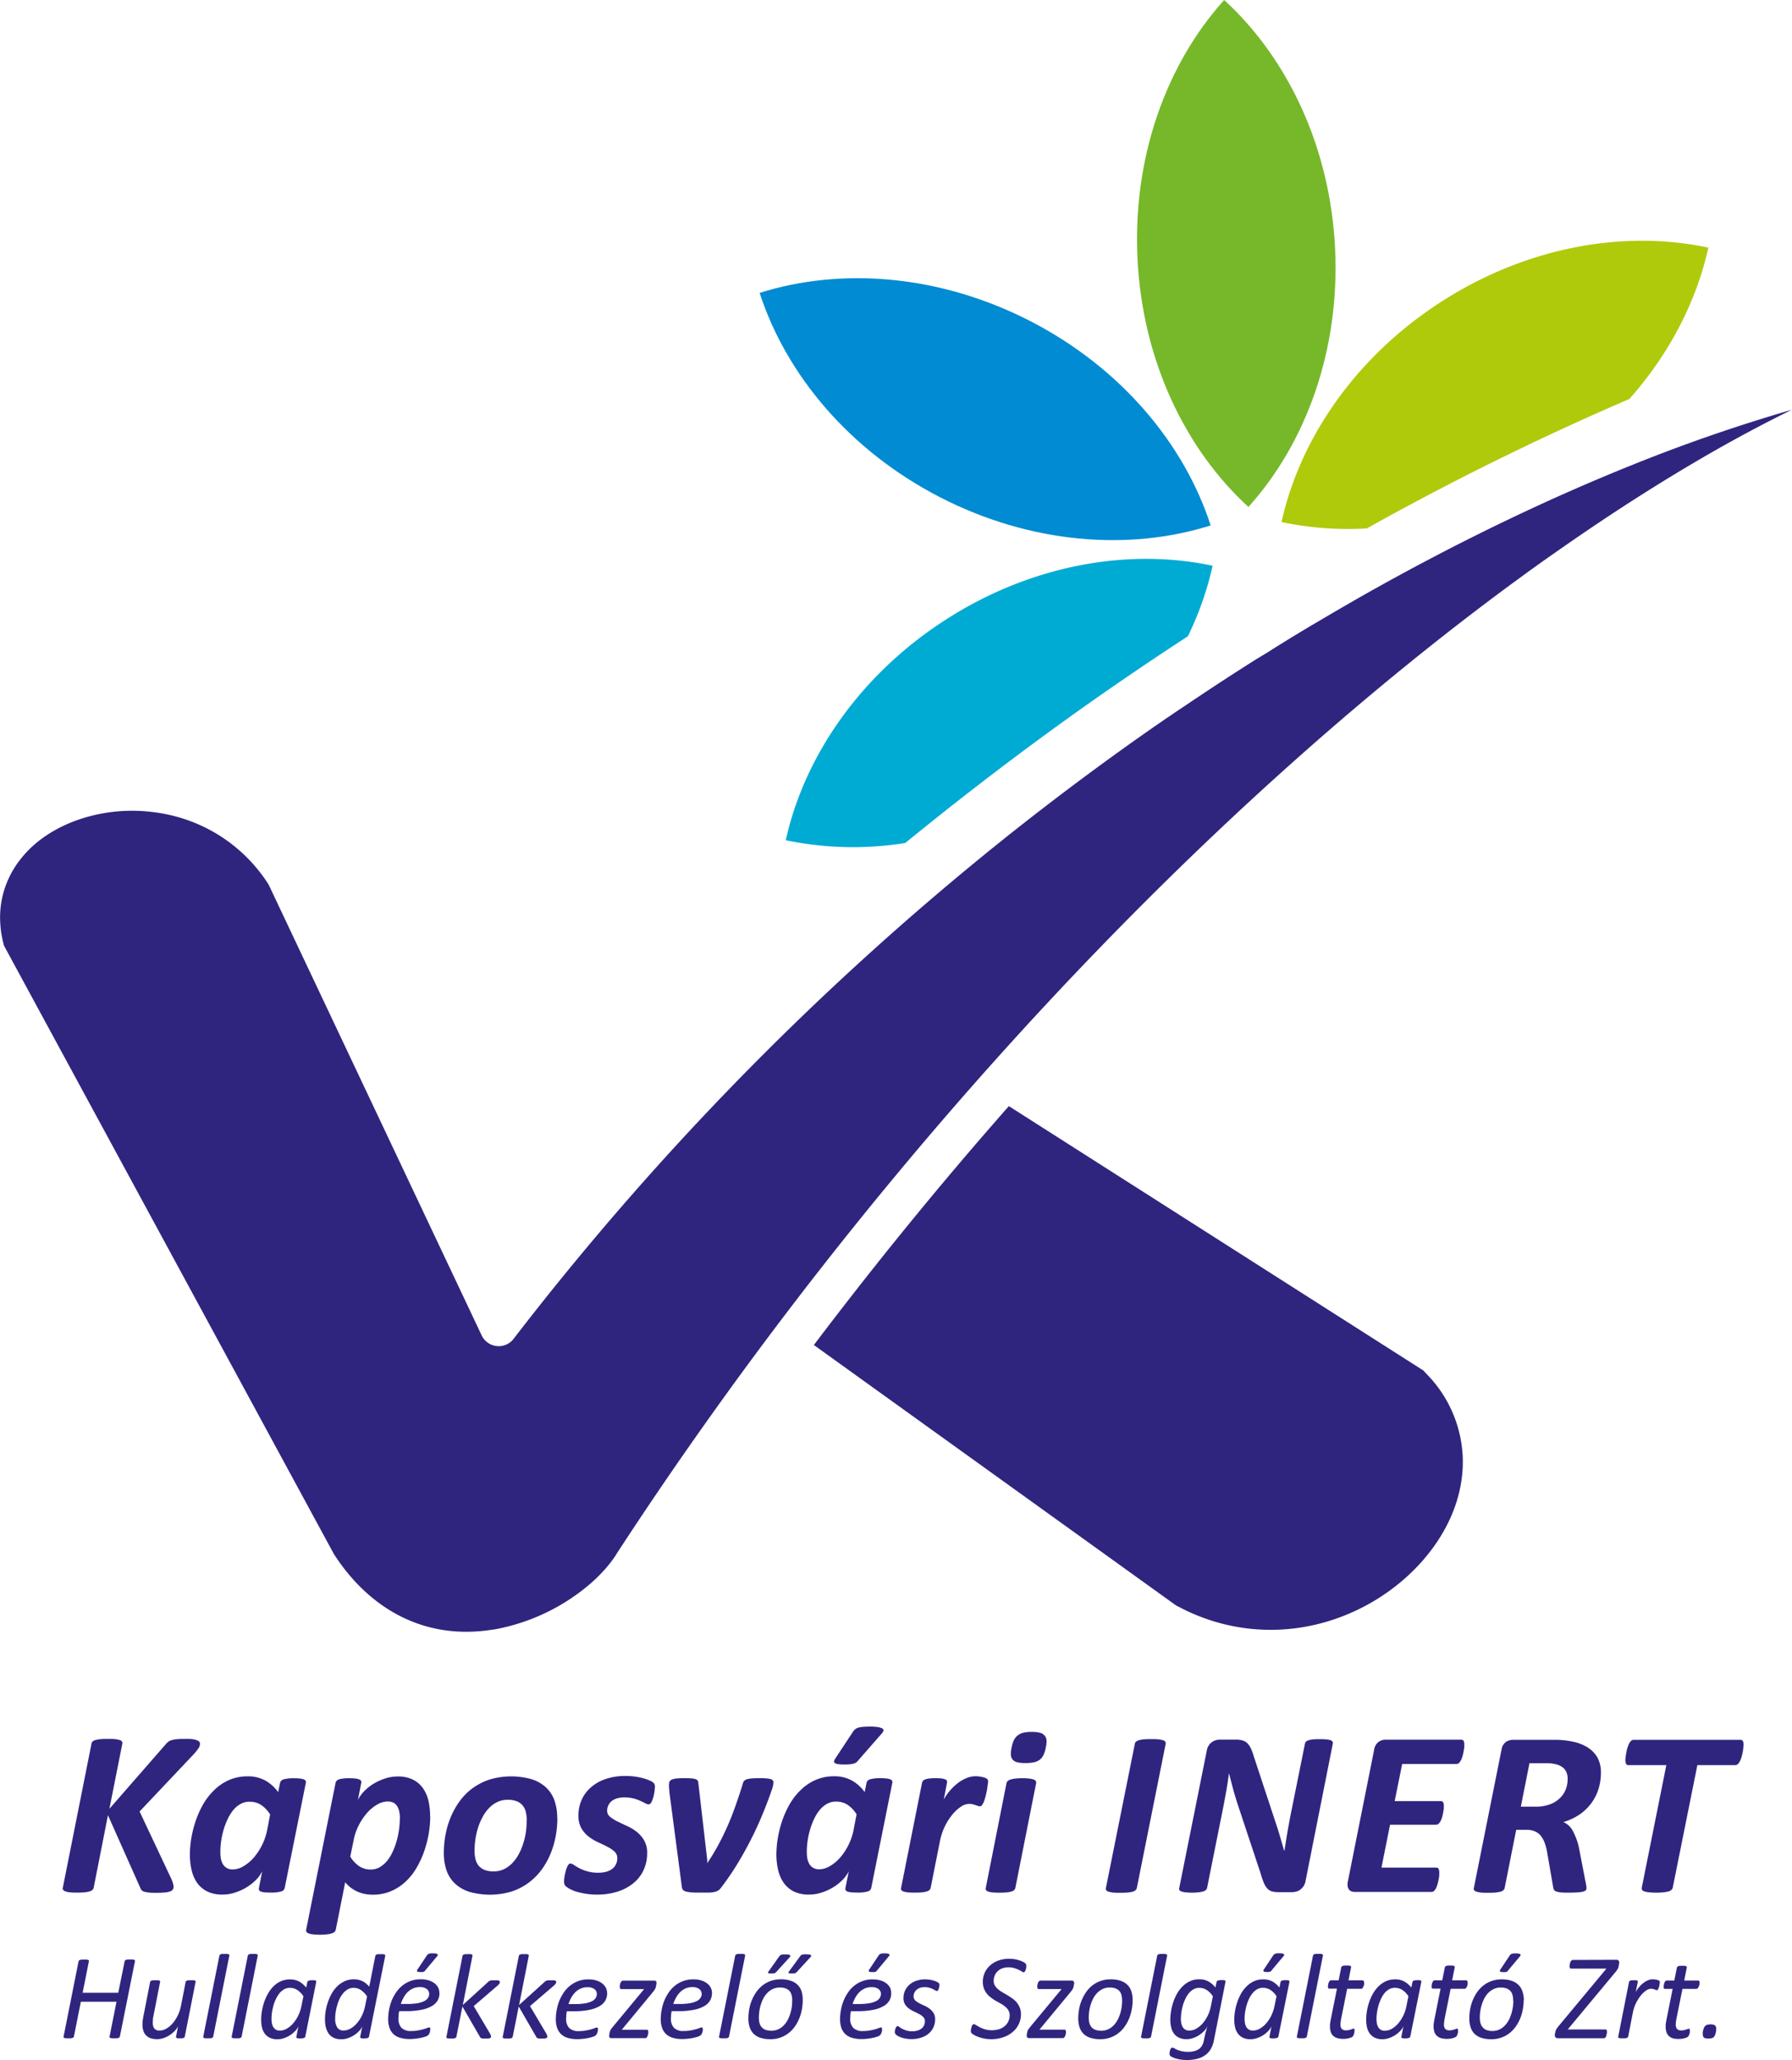 <svg id="Layer_1" data-name="Layer 1" xmlns="http://www.w3.org/2000/svg" xmlns:xlink="http://www.w3.org/1999/xlink" viewBox="0 0 643.42 739.46"><defs><style>.cls-1{fill:none;}.cls-2{clip-path:url(#clip-path);}.cls-3{fill:#76b82a;}.cls-3,.cls-4,.cls-5,.cls-6,.cls-7{fill-rule:evenodd;}.cls-4{fill:#008bd2;}.cls-5{fill:#afca0b;}.cls-6{fill:#00abd3;}.cls-7,.cls-8{fill:#2f257f;}</style><clipPath id="clip-path" transform="translate(-123.24 -75.33)"><rect id="SVGID" class="cls-1" width="890" height="890"/></clipPath></defs><title>Inert jó</title><g class="cls-2"><path class="cls-3" d="M571.48,257.3c-22.75-20.82-38.09-52.81-39.83-89.29s10.48-69.8,31.13-92.68c22.75,20.81,38.09,52.81,39.83,89.29s-10.48,69.79-31.13,92.68" transform="translate(-123.24 -75.33)"/><path class="cls-4" d="M557.93,263.93c-29.4,9.28-64.78,6.57-97.25-10.16s-55.19-44-64.69-73.31c29.41-9.28,64.78-6.56,97.24,10.16s55.21,44,64.7,73.31" transform="translate(-123.24 -75.33)"/><path class="cls-5" d="M583.36,262.71A115.08,115.08,0,0,0,614,265a1020.39,1020.39,0,0,1,94.27-46.46c14.43-16.27,24.11-35.13,28.36-54.32-30.16-6.45-65.12-.37-95.84,19.38s-50.75,49-57.42,79.13" transform="translate(-123.24 -75.33)"/><path class="cls-6" d="M558.62,278.43a114.77,114.77,0,0,1-8.86,25.28q-17,11.06-34.09,23.05-33.76,23.73-67.4,51.16a118.66,118.66,0,0,1-42.9-1c6.66-30.11,26.7-59.39,57.42-79.15s65.68-25.81,95.83-19.37" transform="translate(-123.24 -75.33)"/><path class="cls-7" d="M344.47,633.29l0,0h0l0,0c85.74-131.53,188.18-241.28,282.34-318l4.31-3.5,1.89-1.51,4.32-3.45,2.11-1.68,3.6-2.82,3-2.34,3.18-2.46,3.14-2.41,2.74-2.08,3.62-2.73,2.32-1.74,3.59-2.66c.81-.61,1.63-1.21,2.45-1.8q2-1.46,3.91-2.86l1.54-1.12.9-.64,3.49-2.51,1.95-1.38,4.3-3,1.87-1.3c18.48-12.86,36.39-24.22,53.5-34q14.42-8.2,28.08-14.9a598.13,598.13,0,0,0-58.42,20.26h0c-21.63,8.72-44.32,19.13-67.72,31.28l-.37.19-4.72,2.48-.74.39q-3.8,2-7.62,4.08l-.82.45L623,283.27l-2.13,1.17-1.8,1-3.39,1.89-.87.49-3.06,1.73-1.25.71-3.45,2-1.45.83-2.65,1.54-1.8,1.05-2.9,1.71-1.34.79-3.41,2-1.51.91-2.43,1.46-2.11,1.28-2.74,1.68L583,306.58c-1.07.65-2.13,1.31-3.2,2l-1.57,1L576,310.92,574.22,312c-1.11.69-2.22,1.4-3.32,2.1l-1.56,1-2.52,1.61-2.47,1.6-2.28,1.48L560.22,321l-3.37,2.22-1.12.74-3.23,2.16-.84.56-3.91,2.63-1,.66q-2,1.33-3.94,2.69l-.06,0-.09.06-.35.24-3.71,2.56-1,.69q-22.86,15.9-45.85,33.87l-.24.18-.71.56-.24.19-.23.18-3.07,2.42-.24.19-.1.08-.84.66h0l-.24.18-4,3.22-.45.37-.24.19,0,0c-1.49,1.19-3,2.39-4.46,3.6A1051.39,1051.39,0,0,0,307.87,555.6l-.05.06a6.68,6.68,0,0,1-2.64,2.22,6.77,6.77,0,0,1-9-3.23L219.68,392.82l-.31-.48h0v0a56.78,56.78,0,0,0-33-23.94,58.6,58.6,0,0,0-8-1.56,60.34,60.34,0,0,0-8.39-.49h-.25c-12.26.2-25.08,4.22-34.24,12.22a38.81,38.81,0,0,0-4.76,5,35.19,35.19,0,0,0-3.71,5.69,3.54,3.54,0,0,1-.16.34,33.14,33.14,0,0,0-3.51,17.28,34.59,34.59,0,0,0,.38,3.54c.19,1.14.42,2.26.69,3.34l.06.23.21.81,118.25,218h0l0,.05h0c9.42,14.77,22.64,24.56,38.23,27.36a54.19,54.19,0,0,0,9.35.83,60.58,60.58,0,0,0,9.77-.8l.2,0h.06a73,73,0,0,0,34.52-16.34,57.56,57.56,0,0,0,5.22-5.12,46.89,46.89,0,0,0,4-5.14c.06-.11.13-.21.19-.31" transform="translate(-123.24 -75.33)"/><path class="cls-7" d="M485.47,472.36l148.79,94.87,1.33,1.41a45.27,45.27,0,0,1,12.85,29.72c.78,22.06-14.36,41.55-32.74,52.14-21.51,12.38-47.1,13.27-69.15,1.62l-1-.5L415.46,558.11C438.23,528,461.7,499.32,485.47,472.36Z" transform="translate(-123.24 -75.33)"/><path class="cls-8" d="M649,701.38c0,.18,0,.46,0,.9s-.12.89-.21,1.41a13.09,13.09,0,0,1-.33,1.63,9.08,9.08,0,0,1-.53,1.55,4.13,4.13,0,0,1-.75,1.17,1.36,1.36,0,0,1-.95.46H626.69L624,721.82h16.56a.88.88,0,0,1,.83.42,2.2,2.2,0,0,1,.26,1.18c0,.2,0,.5,0,.91s-.12.88-.21,1.39a11.71,11.71,0,0,1-.33,1.58,8.34,8.34,0,0,1-.53,1.48,3.78,3.78,0,0,1-.74,1.1,1.32,1.32,0,0,1-.93.41H622.34l-3.08,15.39H639a.8.8,0,0,1,.75.45,2.61,2.61,0,0,1,.26,1.3c0,.19,0,.5,0,.92a12,12,0,0,1-.19,1.43c-.1.52-.22,1.05-.36,1.58a12.9,12.9,0,0,1-.52,1.52,4.43,4.43,0,0,1-.73,1.12,1.4,1.4,0,0,1-1,.42H609.76a3.59,3.59,0,0,1-1.22-.19,1.92,1.92,0,0,1-.91-.63,2.4,2.4,0,0,1-.49-1.1,4.26,4.26,0,0,1,0-1.58l9.51-47.65a4.14,4.14,0,0,1,1.55-2.68,4.27,4.27,0,0,1,2.56-.82h27.14c.73,0,1.09.53,1.09,1.61m-57,49.16a4.46,4.46,0,0,1-.66,1.73,5.18,5.18,0,0,1-1.14,1.27,4.45,4.45,0,0,1-1.46.73,5.49,5.49,0,0,1-1.63.23h-4.75a9.41,9.41,0,0,1-2.48-.28,3.87,3.87,0,0,1-1.64-1.07,7.11,7.11,0,0,1-1.24-2.06,33.62,33.62,0,0,1-1.13-3.34l-8.11-24.42c-.62-1.89-1.2-3.77-1.72-5.69s-1-3.82-1.49-5.71h-.06c-.29,2.22-.61,4.41-1,6.57s-.78,4.31-1.23,6.49l-5.59,27.91a1.64,1.64,0,0,1-.4.77,2.29,2.29,0,0,1-.95.55,10.52,10.52,0,0,1-1.63.33,21,21,0,0,1-2.48.13,19.64,19.64,0,0,1-2.42-.13,6.9,6.9,0,0,1-1.44-.33,1.24,1.24,0,0,1-.67-.55,1.19,1.19,0,0,1,0-.77l9.86-49.15a4.59,4.59,0,0,1,1.71-3,5,5,0,0,1,3-1h5.79a7.82,7.82,0,0,1,2.41.32,4.18,4.18,0,0,1,1.69,1,6.74,6.74,0,0,1,1.22,1.81,16,16,0,0,1,1,2.69l8.13,24.63c.54,1.57,1,3.14,1.46,4.68s.88,3.1,1.35,4.66h.15q.46-3,1-6.27c.37-2.16.76-4.25,1.15-6.28l5.19-25.76a1.48,1.48,0,0,1,.37-.75,2.17,2.17,0,0,1,.91-.5,8,8,0,0,1,1.57-.3,23.18,23.18,0,0,1,2.42-.1,24.31,24.31,0,0,1,2.48.1,6.2,6.2,0,0,1,1.48.3,1.2,1.2,0,0,1,.68.5,1.06,1.06,0,0,1,.09.75ZM531.42,753a1.52,1.52,0,0,1-.42.76,2.59,2.59,0,0,1-1,.55,11.22,11.22,0,0,1-1.8.32c-.73.07-1.63.1-2.71.1s-2,0-2.66-.1a8.49,8.49,0,0,1-1.63-.32,1.5,1.5,0,0,1-.79-.55.85.85,0,0,1-.09-.76l10.38-51.71a1.14,1.14,0,0,1,.4-.76,2.59,2.59,0,0,1,1-.55,10.15,10.15,0,0,1,1.77-.32c.71-.07,1.6-.1,2.65-.1s2,0,2.67.1a8.15,8.15,0,0,1,1.65.32,1.34,1.34,0,0,1,.81.55,1.11,1.11,0,0,1,.12.76Zm-43.62,0a1.44,1.44,0,0,1-.41.74,2.29,2.29,0,0,1-1,.53,10.1,10.1,0,0,1-1.71.32c-.71.07-1.57.1-2.6.1a24.86,24.86,0,0,1-2.53-.1,8,8,0,0,1-1.55-.32,1.31,1.31,0,0,1-.73-.53,1,1,0,0,1-.09-.74l7.44-37.61a1.5,1.5,0,0,1,.4-.74,2.5,2.5,0,0,1,1-.55,9.34,9.34,0,0,1,1.68-.36,23.18,23.18,0,0,1,2.61-.13,21.65,21.65,0,0,1,2.55.13,6.93,6.93,0,0,1,1.57.36,1.41,1.41,0,0,1,.74.55,1.14,1.14,0,0,1,.09.74Zm10.93-50.41a11.66,11.66,0,0,1-.8,2.64,4.75,4.75,0,0,1-1.37,1.73,5.08,5.08,0,0,1-2.09.93,13.93,13.93,0,0,1-3.06.28,12,12,0,0,1-2.88-.28,3.09,3.09,0,0,1-1.67-.93,2.81,2.81,0,0,1-.66-1.73,9.08,9.08,0,0,1,.26-2.64,11.43,11.43,0,0,1,.79-2.58,4.87,4.87,0,0,1,1.35-1.73,5.05,5.05,0,0,1,2.06-1,12.89,12.89,0,0,1,3-.3,11.58,11.58,0,0,1,2.92.3,3.21,3.21,0,0,1,1.72,1A2.9,2.9,0,0,1,499,700,9.59,9.59,0,0,1,498.73,702.58ZM478,714.73c0,.19,0,.55-.09,1s-.14,1.1-.24,1.77-.26,1.37-.43,2.08-.36,1.38-.57,2a6.84,6.84,0,0,1-.72,1.53,1.1,1.1,0,0,1-.86.58,2,2,0,0,1-.76-.15c-.26-.1-.54-.19-.85-.29l-1-.3a5,5,0,0,0-1.27-.14,5.54,5.54,0,0,0-3.06,1.09,14.83,14.83,0,0,0-3.08,2.9,20.39,20.39,0,0,0-2.62,4.18,20.67,20.67,0,0,0-1.68,5l-3.38,17a1.44,1.44,0,0,1-.41.74,2.29,2.29,0,0,1-1,.53,9.91,9.91,0,0,1-1.71.32c-.71.07-1.57.1-2.6.1a25,25,0,0,1-2.53-.1,7.68,7.68,0,0,1-1.54-.32,1.34,1.34,0,0,1-.74-.53,1.08,1.08,0,0,1-.08-.74l7.52-37.74a1.73,1.73,0,0,1,.37-.74,2.12,2.12,0,0,1,.87-.5,7,7,0,0,1,1.45-.3,17,17,0,0,1,2.16-.11,15.62,15.62,0,0,1,2.14.11,4.93,4.93,0,0,1,1.28.3,1.08,1.08,0,0,1,.62.5,1.15,1.15,0,0,1,.06.74l-1.14,6a19.82,19.82,0,0,1,2.33-3.33,18.4,18.4,0,0,1,2.83-2.64,12.68,12.68,0,0,1,3.08-1.74,8.61,8.61,0,0,1,3.16-.64,9.29,9.29,0,0,1,1.28.09c.45.06.85.13,1.23.2a6.85,6.85,0,0,1,1,.32,2.86,2.86,0,0,1,.69.4A1.09,1.09,0,0,1,478,714.73Zm-46.59-7.54a4.66,4.66,0,0,1-.68.71,2.78,2.78,0,0,1-.88.44,7.8,7.8,0,0,1-1.35.25,18.64,18.64,0,0,1-2,.09,17.62,17.62,0,0,1-2.35-.13,2.63,2.63,0,0,1-1.2-.41.65.65,0,0,1-.23-.69,3.3,3.3,0,0,1,.49-1l6.4-9.68a4.19,4.19,0,0,1,.77-.8,3,3,0,0,1,1.09-.53,7.87,7.87,0,0,1,1.64-.27q1-.09,2.4-.09a17.82,17.82,0,0,1,3,.19,4.8,4.8,0,0,1,1.57.5q.48.33.39.72a2,2,0,0,1-.46.87Zm-.61,19.38a11.22,11.22,0,0,0-3.25-3.43,7.59,7.59,0,0,0-4.15-1.15,6.51,6.51,0,0,0-3.28.84,9.23,9.23,0,0,0-2.63,2.26,15.24,15.24,0,0,0-2,3.26,26.61,26.61,0,0,0-1.44,3.86,28.18,28.18,0,0,0-.85,4,27.37,27.37,0,0,0-.28,3.77,14,14,0,0,0,.19,2.39,6.39,6.39,0,0,0,.71,2,3.76,3.76,0,0,0,1.38,1.39,4,4,0,0,0,2.18.54,7.58,7.58,0,0,0,3.8-1.13,14.74,14.74,0,0,0,3.65-3,21.47,21.47,0,0,0,3-4.49,21.24,21.24,0,0,0,1.88-5.46ZM436.06,753a1.74,1.74,0,0,1-1.34,1.27,13.31,13.31,0,0,1-3.75.38,20.3,20.3,0,0,1-2.12-.09,5.32,5.32,0,0,1-1.32-.27,1.09,1.09,0,0,1-.67-.51,1.5,1.5,0,0,1-.06-.78l1.19-6a11.86,11.86,0,0,1-2,2.86,16.94,16.94,0,0,1-3.28,2.7,18.83,18.83,0,0,1-4.21,2,14.17,14.17,0,0,1-4.76.81,12,12,0,0,1-5.62-1.18,9.92,9.92,0,0,1-3.6-3.19,13.51,13.51,0,0,1-1.92-4.58A25,25,0,0,1,402,741a37.37,37.37,0,0,1,.5-5.8,40.5,40.5,0,0,1,1.57-6.27,34.52,34.52,0,0,1,2.7-6,23.26,23.26,0,0,1,4-5.12,17.89,17.89,0,0,1,5.28-3.57,16.44,16.44,0,0,1,6.74-1.33,12.85,12.85,0,0,1,6.2,1.46,14,14,0,0,1,4.71,4.22l.68-3.34a1.74,1.74,0,0,1,1.34-1.27,13.44,13.44,0,0,1,3.76-.38,15.21,15.21,0,0,1,2.09.11,5.3,5.3,0,0,1,1.32.3,1.19,1.19,0,0,1,.65.5,1,1,0,0,1,.09.74Zm-35.12-38a6.84,6.84,0,0,1-.13,1.14,12.41,12.41,0,0,1-.38,1.44q-1.56,4.56-3.47,9.14c-1.27,3.07-2.65,6.08-4.18,9.06s-3.16,5.93-4.92,8.8a96.63,96.63,0,0,1-5.73,8.32,3.55,3.55,0,0,1-1,1,5.15,5.15,0,0,1-1.44.54,10.08,10.08,0,0,1-2,.23c-.76,0-1.65,0-2.66,0-1.54,0-2.75,0-3.65-.1a10.27,10.27,0,0,1-2.06-.36,1.76,1.76,0,0,1-1-.71,2.65,2.65,0,0,1-.29-1.11l-4.46-33.9c0-.44-.05-.86-.08-1.26s-.05-.77-.05-1.1a3.46,3.46,0,0,1,.19-1.3,1.45,1.45,0,0,1,.77-.7,5.17,5.17,0,0,1,1.64-.41,26.47,26.47,0,0,1,2.88-.13q1.69,0,2.67.09a6.2,6.2,0,0,1,1.5.29,1.23,1.23,0,0,1,.69.58,2.41,2.41,0,0,1,.21.86l3.2,27.68v1.06l.21-.38a76.3,76.3,0,0,0,3.93-6.56c1.18-2.19,2.26-4.45,3.27-6.75s1.94-4.72,2.81-7.2,1.74-5.08,2.59-7.85a1.85,1.85,0,0,1,.46-.89,2.43,2.43,0,0,1,1-.55,9.9,9.9,0,0,1,1.76-.29c.72-.06,1.6-.09,2.67-.09s1.89,0,2.55.09a8.06,8.06,0,0,1,1.53.25,1.48,1.48,0,0,1,.72.43A1,1,0,0,1,400.94,715Zm-42.58,2a10.81,10.81,0,0,1-.14,1.5,16.66,16.66,0,0,1-.43,2,9.36,9.36,0,0,1-.69,1.76c-.26.49-.57.73-.9.73a2.74,2.74,0,0,1-1.28-.4c-.49-.26-1.1-.55-1.8-.87a15.34,15.34,0,0,0-2.47-.86,13.49,13.49,0,0,0-3.31-.37,8.72,8.72,0,0,0-2.62.37,5.65,5.65,0,0,0-1.92,1,4.33,4.33,0,0,0-1.15,1.54,4.28,4.28,0,0,0-.41,1.89,2.76,2.76,0,0,0,1.07,2.19,13.59,13.59,0,0,0,2.68,1.67c1.07.52,2.22,1.07,3.44,1.63a16.9,16.9,0,0,1,3.46,2.1,10.82,10.82,0,0,1,2.65,3.09,8.86,8.86,0,0,1,1.06,4.55,14.26,14.26,0,0,1-1.23,5.94,13.1,13.1,0,0,1-3.56,4.7,16.9,16.9,0,0,1-5.69,3.1,24,24,0,0,1-7.57,1.12,25.23,25.23,0,0,1-3.87-.29,29,29,0,0,1-3.3-.71,12.39,12.39,0,0,1-2.47-1,8.47,8.47,0,0,1-1.53-1,2.29,2.29,0,0,1-.47-.72,2.73,2.73,0,0,1-.14-1,9.54,9.54,0,0,1,.05-1c.05-.39.12-.83.22-1.31s.22-1,.33-1.44a8.36,8.36,0,0,1,.45-1.31,4,4,0,0,1,.54-1,.82.82,0,0,1,.64-.36,2.4,2.4,0,0,1,1.31.5c.48.33,1.1.71,1.86,1.13a16.76,16.76,0,0,0,2.8,1.12,13.76,13.76,0,0,0,4.16.53,10,10,0,0,0,3-.4,6.27,6.27,0,0,0,2.12-1.12,4.64,4.64,0,0,0,1.22-1.66,4.76,4.76,0,0,0,.41-2,3.1,3.1,0,0,0-1-2.41,12.05,12.05,0,0,0-2.58-1.73c-1-.53-2.16-1.08-3.39-1.64a16.72,16.72,0,0,1-3.39-2.07,10.22,10.22,0,0,1-2.58-3,9.06,9.06,0,0,1-1-4.55,13.36,13.36,0,0,1,1.14-5.56,12.56,12.56,0,0,1,3.34-4.5,15.47,15.47,0,0,1,5.32-3,21.68,21.68,0,0,1,7.09-1.08,24.14,24.14,0,0,1,3.44.23,23.27,23.27,0,0,1,3,.61,14.7,14.7,0,0,1,2.32.83,4.76,4.76,0,0,1,1.43.93A2.06,2.06,0,0,1,358.36,717Zm-46,11.77a11.94,11.94,0,0,0-.36-3.14,5.29,5.29,0,0,0-3.28-3.78,8.91,8.91,0,0,0-3.16-.5,8.52,8.52,0,0,0-3.8.82,10.39,10.39,0,0,0-3,2.22,14.3,14.3,0,0,0-2.29,3.23,22.21,22.21,0,0,0-1.62,3.85,26.37,26.37,0,0,0-.92,4.12,27.8,27.8,0,0,0-.3,4,12.07,12.07,0,0,0,.36,3.15,5.61,5.61,0,0,0,1.18,2.35,5.55,5.55,0,0,0,2.12,1.46,8.88,8.88,0,0,0,3.16.5,8.52,8.52,0,0,0,3.8-.82,10.52,10.52,0,0,0,3-2.23,14.78,14.78,0,0,0,2.31-3.25,21.91,21.91,0,0,0,1.6-3.89,26.68,26.68,0,0,0,.93-4.1A29.24,29.24,0,0,0,312.33,728.72Zm11-.75a35,35,0,0,1-.57,6.26A31.93,31.93,0,0,1,321,740.5a27.28,27.28,0,0,1-3.14,5.73A22.45,22.45,0,0,1,313.2,751a21.76,21.76,0,0,1-6.14,3.23,27,27,0,0,1-15.19.18,13.41,13.41,0,0,1-5.18-2.91,11.74,11.74,0,0,1-3.09-4.72,18.83,18.83,0,0,1-1-6.43,35,35,0,0,1,.57-6.26,31.75,31.75,0,0,1,1.79-6.24,28.14,28.14,0,0,1,3.16-5.76,21.07,21.07,0,0,1,4.59-4.74,22.25,22.25,0,0,1,6.16-3.22,27,27,0,0,1,15.19-.18,13.5,13.5,0,0,1,5.17,2.91,11.7,11.7,0,0,1,3.09,4.73A19,19,0,0,1,323.31,728Zm-56.53.22a13.14,13.14,0,0,0-.23-2.61,5.76,5.76,0,0,0-.77-2,3.67,3.67,0,0,0-1.37-1.26,4.5,4.5,0,0,0-2-.41,7.46,7.46,0,0,0-3.82,1.12,14.45,14.45,0,0,0-3.62,3,22.43,22.43,0,0,0-3,4.48,20.09,20.09,0,0,0-1.84,5.46L249,741.75a11.3,11.3,0,0,0,3.26,3.47,7.43,7.43,0,0,0,4.14,1.16,6.36,6.36,0,0,0,3.2-.85,10.25,10.25,0,0,0,2.62-2.25,15,15,0,0,0,2-3.27,24.69,24.69,0,0,0,1.44-3.88,30.24,30.24,0,0,0,1.13-7.94Zm10.89-.92a38.52,38.52,0,0,1-.5,5.91,40.91,40.91,0,0,1-1.57,6.28,33.31,33.31,0,0,1-2.7,6,21.36,21.36,0,0,1-3.95,5.09,17.7,17.7,0,0,1-5.27,3.5,16.33,16.33,0,0,1-6.69,1.31,14.83,14.83,0,0,1-3.14-.33,12.92,12.92,0,0,1-2.71-.95,12.29,12.29,0,0,1-2.25-1.43,14.5,14.5,0,0,1-1.76-1.74l-3.38,17a1.58,1.58,0,0,1-.41.76,2.26,2.26,0,0,1-1,.56,7.42,7.42,0,0,1-1.71.36,21.31,21.31,0,0,1-2.62.13,19.23,19.23,0,0,1-2.53-.13,6,6,0,0,1-1.54-.36,1.29,1.29,0,0,1-.73-.56,1.08,1.08,0,0,1-.09-.76l10.55-52.66A1.74,1.74,0,0,1,245,714a13.34,13.34,0,0,1,3.76-.38,15.91,15.91,0,0,1,2.14.11,5.24,5.24,0,0,1,1.29.3,1.25,1.25,0,0,1,.67.5,1.08,1.08,0,0,1,.08.74l-1.18,6.15a11,11,0,0,1,2-2.9,16.65,16.65,0,0,1,3.29-2.73,19.19,19.19,0,0,1,4.22-2,14.44,14.44,0,0,1,4.74-.81,12,12,0,0,1,5.48,1.13,9.59,9.59,0,0,1,3.59,3.05,13.22,13.22,0,0,1,2,4.56A25,25,0,0,1,277.67,727.27Zm-57.49-.7a11.1,11.1,0,0,0-3.25-3.43,7.59,7.59,0,0,0-4.15-1.15,6.47,6.47,0,0,0-3.27.84,9.13,9.13,0,0,0-2.64,2.26,15.65,15.65,0,0,0-2,3.26,26.61,26.61,0,0,0-1.44,3.86,31.2,31.2,0,0,0-.85,4,27.27,27.27,0,0,0-.27,3.77,14.06,14.06,0,0,0,.18,2.39,6.39,6.39,0,0,0,.71,2,3.91,3.91,0,0,0,1.38,1.39,4,4,0,0,0,2.18.54,7.55,7.55,0,0,0,3.8-1.13,14.74,14.74,0,0,0,3.65-3,21.47,21.47,0,0,0,3-4.49,21.26,21.26,0,0,0,1.89-5.46ZM225.46,753a1.74,1.74,0,0,1-1.34,1.27,13.26,13.26,0,0,1-3.75.38,20.3,20.3,0,0,1-2.12-.09,5.43,5.43,0,0,1-1.32-.27,1.06,1.06,0,0,1-.66-.51,1.32,1.32,0,0,1-.06-.78l1.18-6a11.8,11.8,0,0,1-2,2.86,17.31,17.31,0,0,1-3.29,2.7,18.63,18.63,0,0,1-4.21,2,14.11,14.11,0,0,1-4.75.81,12,12,0,0,1-5.62-1.18,9.87,9.87,0,0,1-3.61-3.19,13.3,13.3,0,0,1-1.91-4.58,24.36,24.36,0,0,1-.58-5.4,37.37,37.37,0,0,1,.5-5.8,39.44,39.44,0,0,1,1.58-6.27,34.47,34.47,0,0,1,2.69-6,23.26,23.26,0,0,1,4-5.12,17.89,17.89,0,0,1,5.28-3.57,16.51,16.51,0,0,1,6.74-1.33,12.85,12.85,0,0,1,6.2,1.46,14,14,0,0,1,4.71,4.22l.68-3.34a1.75,1.75,0,0,1,1.34-1.27,13.44,13.44,0,0,1,3.76-.38,15.21,15.21,0,0,1,2.09.11,5.5,5.5,0,0,1,1.33.3,1.27,1.27,0,0,1,.65.5,1.08,1.08,0,0,1,.08.74Zm-30.41-51.75a3.11,3.11,0,0,1-.55,1.62,21.19,21.19,0,0,1-1.77,2.19l-19.37,20.49L184.88,750a11.58,11.58,0,0,1,.5,1.46,3.85,3.85,0,0,1,.17,1.11,1.63,1.63,0,0,1-.27,1,2,2,0,0,1-.95.66,7.43,7.43,0,0,1-1.82.38,28.5,28.5,0,0,1-2.91.13c-1.19,0-2.16,0-2.89-.1a9.92,9.92,0,0,1-1.75-.32,2.11,2.11,0,0,1-.94-.59,3.73,3.73,0,0,1-.46-.89L162,726.88l-5.12,26a1.26,1.26,0,0,1-.42.78,2.68,2.68,0,0,1-1,.55,8.36,8.36,0,0,1-1.77.35c-.71.07-1.6.1-2.67.1s-2,0-2.7-.1a6.29,6.29,0,0,1-1.62-.35,1.59,1.59,0,0,1-.81-.55.9.9,0,0,1-.09-.78l10.29-51.66a1.22,1.22,0,0,1,.39-.78,2.4,2.4,0,0,1,1-.53,10.43,10.43,0,0,1,1.79-.32c.72-.07,1.64-.1,2.73-.1s1.95,0,2.63.1a7.83,7.83,0,0,1,1.61.32,1.48,1.48,0,0,1,.79.53,1,1,0,0,1,.13.78l-4.64,23.36,20.25-23.19a7.62,7.62,0,0,1,.91-.89,3.65,3.65,0,0,1,1.27-.59,11.76,11.76,0,0,1,1.87-.32c.74-.07,1.66-.1,2.75-.1s2,0,2.74.1A6.24,6.24,0,0,1,194,700a1.75,1.75,0,0,1,.82.54A1.43,1.43,0,0,1,195.05,701.28Z" transform="translate(-123.24 -75.33)"/><path class="cls-8" d="M358.94,787c0,.07,0,.18,0,.31s0,.29-.07.44-.06.31-.08.46-.06.28-.09.38a3.3,3.3,0,0,1-.4.9,10.06,10.06,0,0,1-.74,1l-11.07,13.39h9a.44.44,0,0,1,.39.2,1,1,0,0,1,.13.57c0,.11,0,.25,0,.4a3.85,3.85,0,0,1-.08.49c-.05.16-.1.32-.16.48a1.86,1.86,0,0,1-.2.45,1.29,1.29,0,0,1-.29.32.5.5,0,0,1-.34.12H342.76a.76.76,0,0,1-.61-.23.92.92,0,0,1-.2-.62,2.18,2.18,0,0,1,.05-.39l.09-.49c0-.17.06-.33.09-.47a2.08,2.08,0,0,1,.1-.32,2,2,0,0,1,.11-.32,2.64,2.64,0,0,1,.2-.33l.33-.44c.13-.17.29-.38.49-.61l11.1-13.39h-8.17a.5.5,0,0,1-.42-.19.94.94,0,0,1-.14-.58,3.59,3.59,0,0,1,0-.43,4.63,4.63,0,0,1,.09-.49,2.88,2.88,0,0,1,.15-.5,2.27,2.27,0,0,1,.23-.44,1.17,1.17,0,0,1,.3-.29.66.66,0,0,1,.36-.11H358.2a.76.76,0,0,1,.58.19.86.86,0,0,1,.16.55m-21.4,4.1a2.21,2.21,0,0,0-.86-1.8,3.93,3.93,0,0,0-2.46-.68,5.93,5.93,0,0,0-2.5.49,6.09,6.09,0,0,0-1.92,1.32,8.18,8.18,0,0,0-1.44,1.92,12.18,12.18,0,0,0-1,2.32h2.21a22.22,22.22,0,0,0,3.8-.28,8.83,8.83,0,0,0,2.45-.78,3.15,3.15,0,0,0,1.3-1.14A2.7,2.7,0,0,0,337.54,791.07Zm3.69-.31a5.23,5.23,0,0,1-.7,2.7,5.8,5.8,0,0,1-2.17,2,12.2,12.2,0,0,1-3.77,1.3,28.4,28.4,0,0,1-5.52.46h-2.3a10,10,0,0,0-.21,1.39c0,.45-.05.86-.05,1.26a4.69,4.69,0,0,0,1.07,3.32,4.64,4.64,0,0,0,3.49,1.15,13.49,13.49,0,0,0,2.5-.21,18,18,0,0,0,1.92-.44,12.41,12.41,0,0,0,1.34-.44,2.28,2.28,0,0,1,.71-.2.33.33,0,0,1,.3.14.66.66,0,0,1,.1.4,3.61,3.61,0,0,1-.05.52c0,.2-.07.4-.12.61a3.26,3.26,0,0,1-.23.6,2.23,2.23,0,0,1-.32.48,2.76,2.76,0,0,1-.92.51,12.34,12.34,0,0,1-1.58.45,17.56,17.56,0,0,1-2,.33,17.85,17.85,0,0,1-2.18.14,11.91,11.91,0,0,1-3.39-.44,6,6,0,0,1-2.42-1.33,5.56,5.56,0,0,1-1.44-2.25,9.48,9.48,0,0,1-.48-3.17,18.74,18.74,0,0,1,1.12-6.24,16.21,16.21,0,0,1,1.52-3,11.72,11.72,0,0,1,2.23-2.57,10.57,10.57,0,0,1,3-1.78,10.33,10.33,0,0,1,3.83-.67,9.06,9.06,0,0,1,3.09.46,6.34,6.34,0,0,1,2.09,1.17,4.43,4.43,0,0,1,1.18,1.59A4.62,4.62,0,0,1,341.23,790.76Zm-18.29-4a1,1,0,0,1-.18.54,4.63,4.63,0,0,1-.73.78l-8.49,7.28,5.84,9.84a3.87,3.87,0,0,1,.3.66,1.56,1.56,0,0,1,.09.43.64.64,0,0,1-.09.34.65.65,0,0,1-.31.23,4,4,0,0,1-.61.14,7.88,7.88,0,0,1-.93,0q-.61,0-1,0a1.92,1.92,0,0,1-.57-.13.6.6,0,0,1-.32-.21,1.16,1.16,0,0,1-.2-.33l-6.25-10.82-2.16,10.85a.62.62,0,0,1-.15.29.85.85,0,0,1-.33.21,3.29,3.29,0,0,1-.59.13c-.23,0-.52,0-.87,0s-.64,0-.86,0a2.34,2.34,0,0,1-.53-.12.53.53,0,0,1-.25-.21.44.44,0,0,1,0-.3l5.78-29a.7.7,0,0,1,.14-.3.76.76,0,0,1,.33-.22,3.23,3.23,0,0,1,.6-.13,7.78,7.78,0,0,1,.91,0,6.54,6.54,0,0,1,.84,0,2,2,0,0,1,.52.13.43.43,0,0,1,.22.22.71.71,0,0,1,0,.3L309.62,795l9.05-8.18a1.88,1.88,0,0,1,.39-.35,1.9,1.9,0,0,1,.5-.22,3.78,3.78,0,0,1,.66-.11c.26,0,.57,0,.91,0s.63,0,.88,0a2,2,0,0,1,.55.11.65.65,0,0,1,.3.19A.51.51,0,0,1,322.94,786.71Zm-20.22,0a1,1,0,0,1-.18.54,4.24,4.24,0,0,1-.73.78l-8.48,7.28,5.83,9.84a3.87,3.87,0,0,1,.3.66,1.56,1.56,0,0,1,.09.43.64.64,0,0,1-.09.34.65.65,0,0,1-.31.23,3.75,3.75,0,0,1-.61.14,7.88,7.88,0,0,1-.93,0q-.62,0-1,0a1.92,1.92,0,0,1-.57-.13.64.64,0,0,1-.32-.21,1.16,1.16,0,0,1-.2-.33l-6.25-10.82-2.16,10.85a.62.62,0,0,1-.15.29.85.85,0,0,1-.33.21,3.29,3.29,0,0,1-.59.13c-.23,0-.52,0-.87,0s-.64,0-.86,0a2.34,2.34,0,0,1-.53-.12.53.53,0,0,1-.25-.21.44.44,0,0,1,0-.3l5.78-29a.83.83,0,0,1,.14-.3.74.74,0,0,1,.34-.22,2.93,2.93,0,0,1,.59-.13,7.78,7.78,0,0,1,.91,0,6.81,6.81,0,0,1,.85,0,2.07,2.07,0,0,1,.51.13.39.39,0,0,1,.22.22.58.58,0,0,1,0,.3L289.41,795l9-8.18a2.17,2.17,0,0,1,.39-.35,1.9,1.9,0,0,1,.5-.22,3.78,3.78,0,0,1,.66-.11c.26,0,.57,0,.92,0s.63,0,.87,0a2.21,2.21,0,0,1,.56.11.66.66,0,0,1,.29.19A.51.51,0,0,1,302.72,786.71ZM276,782.51a2.24,2.24,0,0,1-.29.35.86.86,0,0,1-.35.21,1.89,1.89,0,0,1-.48.11,6.75,6.75,0,0,1-.71,0,3,3,0,0,1-.75-.07.88.88,0,0,1-.4-.17.3.3,0,0,1-.06-.28,1.3,1.3,0,0,1,.2-.42l3.33-5a1.9,1.9,0,0,1,.34-.39,1.49,1.49,0,0,1,.43-.24,3.92,3.92,0,0,1,.62-.13,8.08,8.08,0,0,1,.92,0,4.94,4.94,0,0,1,1,.07,1,1,0,0,1,.51.23.33.33,0,0,1,.11.32.77.77,0,0,1-.21.38Zm1.34,8.56a2.21,2.21,0,0,0-.86-1.8,3.93,3.93,0,0,0-2.46-.68,5.93,5.93,0,0,0-2.5.49,6.09,6.09,0,0,0-1.92,1.32,8.18,8.18,0,0,0-1.44,1.92,12.18,12.18,0,0,0-1,2.32h2.21a22.22,22.22,0,0,0,3.8-.28,8.83,8.83,0,0,0,2.45-.78,3.15,3.15,0,0,0,1.3-1.14A2.7,2.7,0,0,0,277.35,791.07Zm3.69-.31a5.23,5.23,0,0,1-.7,2.7,5.8,5.8,0,0,1-2.17,2,12.2,12.2,0,0,1-3.77,1.3,28.4,28.4,0,0,1-5.52.46h-2.3a10,10,0,0,0-.21,1.39c0,.45-.05.86-.05,1.26a4.69,4.69,0,0,0,1.07,3.32,4.64,4.64,0,0,0,3.49,1.15,13.49,13.49,0,0,0,2.5-.21,18,18,0,0,0,1.92-.44,12.41,12.41,0,0,0,1.34-.44,2.28,2.28,0,0,1,.71-.2.33.33,0,0,1,.3.14.66.66,0,0,1,.1.4,3.61,3.61,0,0,1-.05.52c0,.2-.07.4-.12.61a3.26,3.26,0,0,1-.23.6,2.23,2.23,0,0,1-.32.48,2.76,2.76,0,0,1-.92.51,12.34,12.34,0,0,1-1.58.45,17.56,17.56,0,0,1-2,.33,17.85,17.85,0,0,1-2.18.14,11.91,11.91,0,0,1-3.39-.44,6,6,0,0,1-2.42-1.33,5.56,5.56,0,0,1-1.44-2.25,9.48,9.48,0,0,1-.48-3.17,18.74,18.74,0,0,1,1.12-6.24,16.21,16.21,0,0,1,1.52-3,11.72,11.72,0,0,1,2.23-2.57,10.57,10.57,0,0,1,3-1.78,10.33,10.33,0,0,1,3.83-.67,9.06,9.06,0,0,1,3.09.46,6.34,6.34,0,0,1,2.09,1.17,4.43,4.43,0,0,1,1.18,1.59A4.62,4.62,0,0,1,281,790.76Zm-26,1.17a8.49,8.49,0,0,0-2.2-2.29,4.73,4.73,0,0,0-2.65-.78,4,4,0,0,0-2.08.53,6.38,6.38,0,0,0-1.67,1.42,9.91,9.91,0,0,0-1.27,2,16.24,16.24,0,0,0-.88,2.39,19.63,19.63,0,0,0-.52,2.41,16.41,16.41,0,0,0-.17,2.21,5.89,5.89,0,0,0,.72,3.22,2.51,2.51,0,0,0,2.3,1.12,5.1,5.1,0,0,0,2.4-.65,8.19,8.19,0,0,0,2.25-1.81,12.43,12.43,0,0,0,1.85-2.73,14.06,14.06,0,0,0,1.19-3.47Zm.71,14.38a.67.67,0,0,1-.46.53A3.79,3.79,0,0,1,254,807a6.78,6.78,0,0,1-.73,0,1.75,1.75,0,0,1-.45-.13.38.38,0,0,1-.23-.19.52.52,0,0,1,0-.33l.7-3.65a5.21,5.21,0,0,1-1,1.53,9.62,9.62,0,0,1-1.75,1.51,10.06,10.06,0,0,1-2.25,1.12,7.32,7.32,0,0,1-2.52.45,6.48,6.48,0,0,1-2.22-.34,4.6,4.6,0,0,1-2.62-2.21,8.05,8.05,0,0,1-.63-1.54,9.94,9.94,0,0,1-.31-1.61c0-.53-.07-1-.07-1.47a19.88,19.88,0,0,1,1-6,18.48,18.48,0,0,1,1.33-3.08,12.09,12.09,0,0,1,2-2.68,9.26,9.26,0,0,1,2.66-1.87,7.66,7.66,0,0,1,3.41-.72,7.14,7.14,0,0,1,1.76.2,6.67,6.67,0,0,1,1.5.57,6.24,6.24,0,0,1,1.24.86,11.09,11.09,0,0,1,1,1L258,777.41a.58.58,0,0,1,.13-.29.63.63,0,0,1,.32-.22,3,3,0,0,1,.57-.13,5.42,5.42,0,0,1,.88,0,5.23,5.23,0,0,1,.86,0,2.51,2.51,0,0,1,.54.13.4.4,0,0,1,.25.22.41.41,0,0,1,0,.29Zm-23.55-14.43a7.87,7.87,0,0,0-2.21-2.27,4.89,4.89,0,0,0-2.67-.75,4.09,4.09,0,0,0-2.12.55,6,6,0,0,0-1.67,1.47,9.69,9.69,0,0,0-1.26,2.07,15.78,15.78,0,0,0-.88,2.41,21.86,21.86,0,0,0-.5,2.43,15.8,15.8,0,0,0-.16,2.15,9.51,9.51,0,0,0,.12,1.51,4.18,4.18,0,0,0,.46,1.37,2.76,2.76,0,0,0,.92,1,2.8,2.8,0,0,0,1.53.38,4.94,4.94,0,0,0,2.4-.66,8.84,8.84,0,0,0,2.25-1.83,12.67,12.67,0,0,0,1.85-2.76,13.55,13.55,0,0,0,1.2-3.49Zm.67,14.45a.7.7,0,0,1-.48.51,3.79,3.79,0,0,1-1.32.16,6.37,6.37,0,0,1-.71,0,1.79,1.79,0,0,1-.45-.12.49.49,0,0,1-.24-.2.33.33,0,0,1,0-.31l.72-3.7a5.6,5.6,0,0,1-1,1.52,10.5,10.5,0,0,1-1.75,1.52,10.19,10.19,0,0,1-2.26,1.14,7.07,7.07,0,0,1-2.52.46,5.94,5.94,0,0,1-2.86-.61,4.8,4.8,0,0,1-1.81-1.61,5.8,5.8,0,0,1-.92-2.26,13,13,0,0,1-.25-2.58,18.07,18.07,0,0,1,.23-2.76,18.78,18.78,0,0,1,.73-3.15,17.42,17.42,0,0,1,1.33-3.12,12.28,12.28,0,0,1,1.95-2.73,9.34,9.34,0,0,1,2.67-1.94,8,8,0,0,1,3.45-.72,6.69,6.69,0,0,1,3.33.78,8.53,8.53,0,0,1,2.48,2.16l.41-2a.74.74,0,0,1,.49-.5,3.87,3.87,0,0,1,1.25-.15q.45,0,.75,0a1.6,1.6,0,0,1,.47.12.39.39,0,0,1,.22.22.53.53,0,0,1,0,.28Zm-22.86,0a.71.71,0,0,1-.14.29,1,1,0,0,1-.33.21,2.93,2.93,0,0,1-.59.13c-.23,0-.53,0-.88,0s-.65,0-.87,0a2,2,0,0,1-.52-.13.51.51,0,0,1-.24-.21.47.47,0,0,1,0-.29l5.78-29a.71.71,0,0,1,.15-.3.69.69,0,0,1,.31-.22,3.29,3.29,0,0,1,.59-.13,7.41,7.41,0,0,1,.89,0,7,7,0,0,1,.87,0,2,2,0,0,1,.52.13.38.38,0,0,1,.23.22.58.58,0,0,1,0,.3Zm-10.2,0a.73.73,0,0,1-.15.29.94.94,0,0,1-.33.21,2.81,2.81,0,0,1-.58.13c-.24,0-.54,0-.88,0s-.66,0-.88,0a2.3,2.3,0,0,1-.52-.13.44.44,0,0,1-.23-.21.47.47,0,0,1,0-.29l5.78-29a.7.7,0,0,1,.14-.3.72.72,0,0,1,.32-.22,3.16,3.16,0,0,1,.58-.13,7.52,7.52,0,0,1,.89,0,6.85,6.85,0,0,1,.87,0,2.27,2.27,0,0,1,.53.13.41.41,0,0,1,.23.22.71.71,0,0,1,0,.3Zm-10.21,0a.58.58,0,0,1-.13.3.81.81,0,0,1-.31.21,2.51,2.51,0,0,1-.52.12c-.21,0-.48,0-.79,0a6.68,6.68,0,0,1-.71,0,1.77,1.77,0,0,1-.46-.12.43.43,0,0,1-.21-.21.44.44,0,0,1,0-.3l.71-3.67a6.21,6.21,0,0,1-1.1,1.55,10.83,10.83,0,0,1-1.75,1.5,9.94,9.94,0,0,1-2.23,1.13,7.09,7.09,0,0,1-2.44.43,6.93,6.93,0,0,1-2.48-.4,4,4,0,0,1-2.5-2.78,7.45,7.45,0,0,1-.28-2.12,12.36,12.36,0,0,1,.1-1.46c.07-.5.15-1,.25-1.51l2.4-12.25a.85.85,0,0,1,.15-.28.8.8,0,0,1,.34-.22,2.44,2.44,0,0,1,.58-.12q.36,0,.87,0t.87,0a2,2,0,0,1,.53.12.47.47,0,0,1,.24.22.53.53,0,0,1,0,.28l-2.37,12.13a10.38,10.38,0,0,0-.2,1.16c0,.41-.06.82-.06,1.24a6.15,6.15,0,0,0,.11,1.18,2.5,2.5,0,0,0,.42.92,1.85,1.85,0,0,0,.75.6,2.74,2.74,0,0,0,1.13.22,5,5,0,0,0,2.37-.66,8.84,8.84,0,0,0,2.25-1.83,13.18,13.18,0,0,0,1.87-2.79,14.06,14.06,0,0,0,1.21-3.52l1.69-8.65a.44.44,0,0,1,.14-.28.87.87,0,0,1,.34-.22,2.53,2.53,0,0,1,.59-.12q.36,0,.87,0c.35,0,.64,0,.86,0a1.9,1.9,0,0,1,.53.12.47.47,0,0,1,.24.22.65.65,0,0,1,0,.28Zm-23.31,0a.57.57,0,0,1-.16.28.75.75,0,0,1-.34.2,3.14,3.14,0,0,1-.6.14,7.27,7.27,0,0,1-.91,0,6.81,6.81,0,0,1-.87,0,2.67,2.67,0,0,1-.56-.14c-.13,0-.23-.11-.26-.2a.31.31,0,0,1,0-.28l2.49-12.49H152.27l-2.49,12.49a.76.76,0,0,1-.15.28.69.69,0,0,1-.35.2,3.27,3.27,0,0,1-.61.14,7.28,7.28,0,0,1-.89,0,7.39,7.39,0,0,1-.91,0,2.31,2.31,0,0,1-.54-.14.43.43,0,0,1-.26-.2.38.38,0,0,1,0-.28l5.38-27a.49.49,0,0,1,.15-.28,1,1,0,0,1,.37-.21,4.67,4.67,0,0,1,.6-.13,5.77,5.77,0,0,1,.9,0,5.49,5.49,0,0,1,.88,0,2.79,2.79,0,0,1,.55.13c.14.06.22.12.25.21a.44.44,0,0,1,0,.28l-2.24,11.29h12.79L168,779.3a.47.47,0,0,1,.14-.28.88.88,0,0,1,.36-.21,4.87,4.87,0,0,1,.59-.13,6,6,0,0,1,.93,0,5.36,5.36,0,0,1,.87,0,3.46,3.46,0,0,1,.55.13c.14.06.23.12.26.21a.38.38,0,0,1,0,.28Zm583-104.79c0,.2,0,.52-.07,1s-.12.93-.2,1.46-.23,1.09-.39,1.67a9.55,9.55,0,0,1-.55,1.59,4.19,4.19,0,0,1-.75,1.18,1.36,1.36,0,0,1-1,.46H732.68l-8.84,44a1.76,1.76,0,0,1-.46.77,2.48,2.48,0,0,1-1,.55,13.48,13.48,0,0,1-1.77.33,25.16,25.16,0,0,1-2.73.13,24,24,0,0,1-2.66-.13,8.83,8.83,0,0,1-1.63-.33,1.49,1.49,0,0,1-.77-.55,1.25,1.25,0,0,1-.1-.77l8.82-44h-13.6a.9.9,0,0,1-.87-.46,3,3,0,0,1-.23-1.27c0-.23,0-.56.06-1s.12-.92.22-1.48.21-1.11.37-1.69a12.69,12.69,0,0,1,.56-1.58,4,4,0,0,1,.77-1.15,1.2,1.2,0,0,1,.92-.45h38.49a.9.9,0,0,1,.8.46A2.78,2.78,0,0,1,749.28,701.54Zm-63.17,12.22a5.89,5.89,0,0,0-.4-2.2,4.23,4.23,0,0,0-1.3-1.77,6.19,6.19,0,0,0-2.3-1.14,12.08,12.08,0,0,0-3.4-.41h-6.32l-3.09,15.57h5.28a14.09,14.09,0,0,0,5.39-.91,10.11,10.11,0,0,0,3.56-2.36,8.69,8.69,0,0,0,2-3.2A10.54,10.54,0,0,0,686.11,713.76Zm11.94-2.07a20,20,0,0,1-.74,5.37,17.09,17.09,0,0,1-2.35,5,17.53,17.53,0,0,1-4.16,4.28,20.51,20.51,0,0,1-6.24,3A7,7,0,0,1,688,732.6a22.6,22.6,0,0,1,2.27,6.51l2.14,11.1c.14.62.24,1.17.33,1.66a7.06,7.06,0,0,1,.13,1.25,1,1,0,0,1-.28.71,2.06,2.06,0,0,1-1,.49,11.25,11.25,0,0,1-2,.27c-.84.06-1.91.09-3.19.09s-2.1,0-2.81-.1a6.48,6.48,0,0,1-1.64-.35,1.27,1.27,0,0,1-.76-.6,3.17,3.17,0,0,1-.28-.9l-2.09-12.1a20.73,20.73,0,0,0-.92-3.71,9.23,9.23,0,0,0-1.47-2.68,5.44,5.44,0,0,0-2.19-1.6,8.11,8.11,0,0,0-3.1-.53h-3.5L663.49,753a1.45,1.45,0,0,1-.42.76,2.59,2.59,0,0,1-1,.55,11.22,11.22,0,0,1-1.8.32c-.73.07-1.63.1-2.71.1s-1.93,0-2.62-.1a8.65,8.65,0,0,1-1.63-.32,1.54,1.54,0,0,1-.79-.53.87.87,0,0,1-.09-.78l9.94-49.68a4.06,4.06,0,0,1,1.5-2.68,4.56,4.56,0,0,1,2.7-.82h14.68a30.88,30.88,0,0,1,7,.72,16,16,0,0,1,5.31,2.19,10.25,10.25,0,0,1,3.39,3.73A11.15,11.15,0,0,1,698.05,711.69Z" transform="translate(-123.24 -75.33)"/><path class="cls-8" d="M558.72,791.87a7.72,7.72,0,0,0-2.22-2.26,4.89,4.89,0,0,0-2.67-.75,4,4,0,0,0-2.11.54,6,6,0,0,0-1.66,1.44,9.7,9.7,0,0,0-1.27,2.08,15.07,15.07,0,0,0-.89,2.4,19.52,19.52,0,0,0-.49,2.44,16.11,16.11,0,0,0-.17,2.18,8.36,8.36,0,0,0,.17,1.72,4,4,0,0,0,.52,1.33,2.56,2.56,0,0,0,.94.88,2.74,2.74,0,0,0,1.4.33,5,5,0,0,0,2.41-.66,8.7,8.7,0,0,0,2.27-1.82,12.81,12.81,0,0,0,1.86-2.76,13.37,13.37,0,0,0,1.19-3.5Zm.34,16a10,10,0,0,1-1.12,3,7.16,7.16,0,0,1-2,2.16,8.41,8.41,0,0,1-2.84,1.28,14.65,14.65,0,0,1-3.74.44,13.36,13.36,0,0,1-3.27-.37,9.17,9.17,0,0,1-2.36-.87,1.5,1.5,0,0,1-.44-.43,1,1,0,0,1-.12-.53v-.37a2.54,2.54,0,0,1,.07-.47c0-.16.08-.32.13-.5a1.93,1.93,0,0,1,.19-.46,1,1,0,0,1,.28-.33.62.62,0,0,1,.36-.12,1.48,1.48,0,0,1,.66.23,8.81,8.81,0,0,0,1,.52,9.68,9.68,0,0,0,1.62.52,9.49,9.49,0,0,0,2.38.25,8.59,8.59,0,0,0,2.12-.24,5.22,5.22,0,0,0,1.66-.72,3.91,3.91,0,0,0,1.15-1.21,5.71,5.71,0,0,0,.67-1.76c.25-1.31.51-2.4.74-3.27s.43-1.55.58-2a6,6,0,0,1-1.1,1.62,10.33,10.33,0,0,1-1.76,1.49,9.39,9.39,0,0,1-2.19,1.11,7.08,7.08,0,0,1-2.43.43,6.27,6.27,0,0,1-2.75-.54,4.68,4.68,0,0,1-1.81-1.49,6.1,6.1,0,0,1-1-2.24,12.37,12.37,0,0,1-.3-2.79,19.06,19.06,0,0,1,.24-2.84,20,20,0,0,1,.76-3.17,18,18,0,0,1,1.33-3.11,12.55,12.55,0,0,1,2-2.69,9.09,9.09,0,0,1,2.65-1.89,7.73,7.73,0,0,1,3.42-.72,6.69,6.69,0,0,1,3.33.78,8.48,8.48,0,0,1,2.47,2.15l.42-2a.68.68,0,0,1,.49-.5,3.9,3.9,0,0,1,1.26-.15c.29,0,.54,0,.74,0a1.67,1.67,0,0,1,.48.12.39.39,0,0,1,.22.22.84.84,0,0,1,0,.28Zm-22.53-1.53a.73.73,0,0,1-.15.29,1,1,0,0,1-.33.21,3,3,0,0,1-.58.13c-.24,0-.54,0-.89,0s-.65,0-.87,0a2.3,2.3,0,0,1-.52-.13.51.51,0,0,1-.24-.21.48.48,0,0,1,0-.29l5.78-29a.7.7,0,0,1,.14-.3.67.67,0,0,1,.32-.22,3.16,3.16,0,0,1,.58-.13,7.52,7.52,0,0,1,.89,0,6.85,6.85,0,0,1,.87,0,2.27,2.27,0,0,1,.53.13.41.41,0,0,1,.23.22.92.92,0,0,1,0,.3Zm-10.4-12.89a7.35,7.35,0,0,0-.23-2,3.31,3.31,0,0,0-.75-1.47,3.55,3.55,0,0,0-1.39-.93,6,6,0,0,0-2.06-.32,5.88,5.88,0,0,0-2.38.46,6.89,6.89,0,0,0-1.91,1.26,8.7,8.7,0,0,0-1.46,1.86,13.71,13.71,0,0,0-1,2.27,14.82,14.82,0,0,0-.6,2.49,16.25,16.25,0,0,0-.19,2.49,7.26,7.26,0,0,0,.24,1.94,3.77,3.77,0,0,0,.77,1.49,3.51,3.51,0,0,0,1.39.93,6.44,6.44,0,0,0,4.45-.14,6.35,6.35,0,0,0,1.89-1.27,8.77,8.77,0,0,0,1.46-1.87,12.14,12.14,0,0,0,1-2.29,14.83,14.83,0,0,0,.6-2.47A16.31,16.31,0,0,0,526.13,793.44Zm3.78-.2a18.61,18.61,0,0,1-.3,3.28,16.74,16.74,0,0,1-.92,3.22,14.21,14.21,0,0,1-1.58,2.92,10.84,10.84,0,0,1-2.24,2.39,10.35,10.35,0,0,1-6.59,2.22,11.34,11.34,0,0,1-3.57-.5,6.09,6.09,0,0,1-2.45-1.46,5.9,5.9,0,0,1-1.41-2.34,10.23,10.23,0,0,1-.46-3.15,18.64,18.64,0,0,1,.3-3.29,15.07,15.07,0,0,1,.92-3.2,15.63,15.63,0,0,1,1.58-2.93,11.3,11.3,0,0,1,2.23-2.4,10.28,10.28,0,0,1,2.93-1.61,10.64,10.64,0,0,1,3.66-.6,11.11,11.11,0,0,1,3.58.51,6.37,6.37,0,0,1,2.45,1.47,5.68,5.68,0,0,1,1.42,2.34A9.86,9.86,0,0,1,529.91,793.24Zm-21-6.27c0,.07,0,.18,0,.31s0,.29-.07.44-.06.31-.08.46-.06.28-.09.38a3.3,3.3,0,0,1-.4.9,10.06,10.06,0,0,1-.74,1l-11.08,13.39h9a.42.42,0,0,1,.38.2,1,1,0,0,1,.14.57c0,.11,0,.25,0,.4a3.86,3.86,0,0,1-.09.49,4.42,4.42,0,0,1-.15.48,1.87,1.87,0,0,1-.21.45,1.49,1.49,0,0,1-.28.32.54.54,0,0,1-.34.12H492.71a.8.8,0,0,1-.62-.23,1,1,0,0,1-.19-.62,3.43,3.43,0,0,1,0-.39l.09-.49a4.8,4.8,0,0,1,.1-.47,2.08,2.08,0,0,1,.1-.32,1.33,1.33,0,0,1,.11-.32,1.81,1.81,0,0,1,.2-.33l.33-.44c.13-.17.29-.38.48-.61l11.11-13.39h-8.17a.47.47,0,0,1-.42-.19.94.94,0,0,1-.15-.58,3.59,3.59,0,0,1,0-.43l.09-.49a2.91,2.91,0,0,1,.16-.5,2.27,2.27,0,0,1,.23-.44,1,1,0,0,1,.3-.29.64.64,0,0,1,.36-.11h11.26a.73.73,0,0,1,.57.19A.81.81,0,0,1,508.89,787Zm-17.18-6.07a2.82,2.82,0,0,1,0,.4,3,3,0,0,1-.07.49c0,.16-.08.34-.14.51a2,2,0,0,1-.19.49.93.93,0,0,1-.25.33.45.45,0,0,1-.32.13,1.29,1.29,0,0,1-.66-.29,10.89,10.89,0,0,0-1.09-.6,11.82,11.82,0,0,0-1.57-.6,7,7,0,0,0-2.1-.29,6.33,6.33,0,0,0-2.32.4,4.75,4.75,0,0,0-1.66,1.09,4.51,4.51,0,0,0-1,1.56,5.06,5.06,0,0,0-.34,1.81,3.27,3.27,0,0,0,.43,1.67,5.36,5.36,0,0,0,1.1,1.3,10.61,10.61,0,0,0,1.57,1.1c.58.35,1.18.71,1.79,1.06s1.21.76,1.8,1.17a8.22,8.22,0,0,1,1.57,1.43,7.23,7.23,0,0,1,1.11,1.87,6.56,6.56,0,0,1,.42,2.44,7.85,7.85,0,0,1-.77,3.46,8.29,8.29,0,0,1-2.15,2.82,10.48,10.48,0,0,1-3.38,1.91,13.08,13.08,0,0,1-4.41.71,12.72,12.72,0,0,1-2.47-.23,12.58,12.58,0,0,1-2.05-.57,9.86,9.86,0,0,1-1.54-.69,4.91,4.91,0,0,1-.92-.63,1.15,1.15,0,0,1-.28-.83,3.18,3.18,0,0,1,0-.36c0-.16.06-.33.1-.52s.09-.37.14-.55a2.75,2.75,0,0,1,.2-.5,1.11,1.11,0,0,1,.26-.36.42.42,0,0,1,.33-.14,1.7,1.7,0,0,1,.87.34,14.83,14.83,0,0,0,1.3.75,12.6,12.6,0,0,0,1.83.74,9.14,9.14,0,0,0,5.21-.08,5.79,5.79,0,0,0,2-1.15,5.06,5.06,0,0,0,1.69-3.8,3.37,3.37,0,0,0-.42-1.7,4.78,4.78,0,0,0-1.08-1.31,10.36,10.36,0,0,0-1.55-1.09c-.59-.33-1.18-.68-1.78-1s-1.19-.74-1.76-1.16a7.76,7.76,0,0,1-1.54-1.43,6.68,6.68,0,0,1-1.1-1.87,6.6,6.6,0,0,1-.42-2.46,7.69,7.69,0,0,1,.67-3.21,7.84,7.84,0,0,1,1.91-2.63,9,9,0,0,1,3-1.78,11.27,11.27,0,0,1,3.92-.65,11.52,11.52,0,0,1,2,.17,13.32,13.32,0,0,1,1.71.43,7,7,0,0,1,1.3.54,3.41,3.41,0,0,1,.74.49,1.16,1.16,0,0,1,.29.4A1.52,1.52,0,0,1,491.71,780.9Zm-31.18,6.94a3.89,3.89,0,0,1-.06.59,4.93,4.93,0,0,1-.18.71,2.15,2.15,0,0,1-.27.59.43.43,0,0,1-.35.24,1.33,1.33,0,0,1-.62-.21c-.24-.14-.53-.3-.87-.47a7.76,7.76,0,0,0-1.26-.48,5.84,5.84,0,0,0-1.72-.22,5,5,0,0,0-1.7.27,3.87,3.87,0,0,0-1.24.73,3.4,3.4,0,0,0-.76,1.06,3.1,3.1,0,0,0-.26,1.24,2,2,0,0,0,.57,1.44,5.71,5.71,0,0,0,1.44,1c.58.31,1.2.61,1.87.91a9.07,9.07,0,0,1,1.86,1.09,5.83,5.83,0,0,1,1.43,1.54,4.24,4.24,0,0,1,.57,2.27,6.75,6.75,0,0,1-.6,2.83,6.37,6.37,0,0,1-1.7,2.26,8,8,0,0,1-2.69,1.47,10.77,10.77,0,0,1-3.51.54,11.68,11.68,0,0,1-1.93-.16,10.7,10.7,0,0,1-1.62-.39,7.56,7.56,0,0,1-1.26-.54,4.94,4.94,0,0,1-.8-.56,1.26,1.26,0,0,1-.26-.35,1.06,1.06,0,0,1-.09-.45,3.43,3.43,0,0,1,0-.41,2.21,2.21,0,0,1,.09-.49,3.65,3.65,0,0,1,.14-.5A2.92,2.92,0,0,1,445,803a2.08,2.08,0,0,1,.22-.31.36.36,0,0,1,.27-.12,1.11,1.11,0,0,1,.63.3,6.9,6.9,0,0,0,1,.64,8.55,8.55,0,0,0,1.49.63,7,7,0,0,0,2.21.3,6.08,6.08,0,0,0,2-.3,4.14,4.14,0,0,0,1.41-.78,3.11,3.11,0,0,0,.83-1.15,3.56,3.56,0,0,0,.27-1.37,2,2,0,0,0-.57-1.49,5.89,5.89,0,0,0-1.42-1.05c-.57-.31-1.19-.61-1.85-.92a11,11,0,0,1-1.86-1.07,5.75,5.75,0,0,1-1.43-1.52,4.29,4.29,0,0,1-.57-2.29,6.34,6.34,0,0,1,.57-2.66,6.57,6.57,0,0,1,1.6-2.14,7.54,7.54,0,0,1,2.49-1.4,9.92,9.92,0,0,1,3.21-.49,9.37,9.37,0,0,1,1.61.13,11,11,0,0,1,1.42.33,6.74,6.74,0,0,1,1.12.43,2.79,2.79,0,0,1,.72.49A.93.93,0,0,1,460.53,787.84Zm-22.34-5.33a3,3,0,0,1-.29.35,1,1,0,0,1-.35.21,2,2,0,0,1-.48.11,6.88,6.88,0,0,1-.71,0,3.11,3.11,0,0,1-.76-.07.84.84,0,0,1-.39-.17.28.28,0,0,1-.06-.28,1.49,1.49,0,0,1,.19-.42l3.34-5a1.45,1.45,0,0,1,.34-.39,1.37,1.37,0,0,1,.43-.24,3.92,3.92,0,0,1,.62-.13,7.89,7.89,0,0,1,.91,0,5.05,5.05,0,0,1,1,.07.93.93,0,0,1,.5.23.33.33,0,0,1,.12.32.86.86,0,0,1-.21.38Zm1.33,8.56a2.21,2.21,0,0,0-.86-1.8,3.93,3.93,0,0,0-2.46-.68,6,6,0,0,0-2.5.49,6.33,6.33,0,0,0-1.92,1.32,8.43,8.43,0,0,0-1.43,1.92,12.21,12.21,0,0,0-1,2.32h2.21a22.13,22.13,0,0,0,3.8-.28,8.91,8.91,0,0,0,2.46-.78,3.18,3.18,0,0,0,1.29-1.14A2.6,2.6,0,0,0,439.52,791.07Zm3.69-.31a5.32,5.32,0,0,1-.69,2.7,5.76,5.76,0,0,1-2.18,2,12,12,0,0,1-3.77,1.3,28.22,28.22,0,0,1-5.51.46h-2.31a9.9,9.9,0,0,0-.2,1.39c0,.45-.06.86-.06,1.26a4.69,4.69,0,0,0,1.08,3.32,4.62,4.62,0,0,0,3.49,1.15,13.57,13.57,0,0,0,2.5-.21,18,18,0,0,0,1.92-.44,13.2,13.2,0,0,0,1.34-.44,2.21,2.21,0,0,1,.71-.2.34.34,0,0,1,.3.14.74.74,0,0,1,.09.4,3.46,3.46,0,0,1,0,.52c0,.2-.08.4-.13.61a3.26,3.26,0,0,1-.23.6,1.91,1.91,0,0,1-.32.48,2.76,2.76,0,0,1-.92.51,12.15,12.15,0,0,1-1.57.45,21.19,21.19,0,0,1-4.18.47,11.84,11.84,0,0,1-3.38-.44,6,6,0,0,1-2.43-1.33,5.66,5.66,0,0,1-1.44-2.25,9.74,9.74,0,0,1-.48-3.17,17.51,17.51,0,0,1,.28-3,16.92,16.92,0,0,1,.85-3.21,15.62,15.62,0,0,1,1.52-3,11.21,11.21,0,0,1,2.23-2.57,10.44,10.44,0,0,1,3-1.78,10.28,10.28,0,0,1,3.82-.67,9,9,0,0,1,3.09.46,6.14,6.14,0,0,1,2.09,1.17,4.32,4.32,0,0,1,1.18,1.59A4.44,4.44,0,0,1,443.21,790.76Zm-41.36-7.52a1.09,1.09,0,0,1-.26.22,1.83,1.83,0,0,1-.35.14,2.44,2.44,0,0,1-.45.08l-.6,0a6.13,6.13,0,0,1-.68,0,1.07,1.07,0,0,1-.4-.11.24.24,0,0,1-.13-.21.58.58,0,0,1,.11-.3l4-5.62a1.1,1.1,0,0,1,.28-.29,1.55,1.55,0,0,1,.41-.19,2.73,2.73,0,0,1,.61-.12c.23,0,.52,0,.86,0a7.47,7.47,0,0,1,1.08.07,1,1,0,0,1,.55.21.31.31,0,0,1,.11.33,1.41,1.41,0,0,1-.3.48Zm7.38,0a1.41,1.41,0,0,1-.32.24,2,2,0,0,1-.37.13,4.34,4.34,0,0,1-.47.07l-.63,0a2.31,2.31,0,0,1-1-.16c-.19-.09-.2-.26,0-.47l4.18-5.7a1,1,0,0,1,.27-.27,1.27,1.27,0,0,1,.39-.16,3.76,3.76,0,0,1,.61-.11c.25,0,.56,0,.95,0a6.77,6.77,0,0,1,1,.07,1,1,0,0,1,.53.21.34.34,0,0,1,.09.35,1.15,1.15,0,0,1-.3.44Zm-1.56,10.2a7.35,7.35,0,0,0-.23-2,3.31,3.31,0,0,0-.75-1.47,3.55,3.55,0,0,0-1.39-.93,6.6,6.6,0,0,0-4.45.14,7,7,0,0,0-1.9,1.26,8.4,8.4,0,0,0-1.46,1.86,12.24,12.24,0,0,0-1,2.27,14.82,14.82,0,0,0-.6,2.49,16.25,16.25,0,0,0-.19,2.49,7.7,7.7,0,0,0,.23,1.94,3.92,3.92,0,0,0,.78,1.49,3.44,3.44,0,0,0,1.39.93,6.44,6.44,0,0,0,4.45-.14,6.35,6.35,0,0,0,1.89-1.27,8.42,8.42,0,0,0,1.45-1.87,12.16,12.16,0,0,0,1-2.29,14.83,14.83,0,0,0,.6-2.47A16.31,16.31,0,0,0,407.67,793.44Zm3.78-.2a18.61,18.61,0,0,1-.3,3.28,16.74,16.74,0,0,1-.92,3.22,14.21,14.21,0,0,1-1.58,2.92,11.08,11.08,0,0,1-2.24,2.39,10.35,10.35,0,0,1-6.59,2.22,11.45,11.45,0,0,1-3.58-.5,6.12,6.12,0,0,1-2.44-1.46,5.79,5.79,0,0,1-1.41-2.34,10.23,10.23,0,0,1-.46-3.15,18.64,18.64,0,0,1,.3-3.29,14.51,14.51,0,0,1,.92-3.2,15.63,15.63,0,0,1,1.58-2.93A11.3,11.3,0,0,1,397,788a10.28,10.28,0,0,1,2.93-1.61,10.64,10.64,0,0,1,3.66-.6,11,11,0,0,1,3.57.51,6.34,6.34,0,0,1,2.46,1.47,5.68,5.68,0,0,1,1.42,2.34A9.86,9.86,0,0,1,411.45,793.24ZM385,806.33a.73.73,0,0,1-.15.29.94.94,0,0,1-.33.21,2.81,2.81,0,0,1-.58.13c-.24,0-.54,0-.88,0s-.66,0-.88,0a2.3,2.3,0,0,1-.52-.13.44.44,0,0,1-.23-.21.47.47,0,0,1,0-.29l5.78-29a.7.7,0,0,1,.14-.3.72.72,0,0,1,.32-.22,3.16,3.16,0,0,1,.58-.13,7.52,7.52,0,0,1,.89,0,6.85,6.85,0,0,1,.87,0,2.27,2.27,0,0,1,.53.13.41.41,0,0,1,.23.22.71.71,0,0,1,0,.3Zm-9.83-15.26a2.21,2.21,0,0,0-.86-1.8,3.93,3.93,0,0,0-2.46-.68,6,6,0,0,0-2.5.49,6.33,6.33,0,0,0-1.92,1.32,8.46,8.46,0,0,0-1.44,1.92,12.86,12.86,0,0,0-1,2.32h2.21a22.13,22.13,0,0,0,3.8-.28,8.83,8.83,0,0,0,2.45-.78,3.15,3.15,0,0,0,1.3-1.14A2.7,2.7,0,0,0,375.21,791.07Zm3.69-.31a5.23,5.23,0,0,1-.7,2.7,5.73,5.73,0,0,1-2.17,2,12.2,12.2,0,0,1-3.77,1.3,28.22,28.22,0,0,1-5.51.46h-2.31a11.7,11.7,0,0,0-.21,1.39c0,.45-.05.86-.05,1.26a4.69,4.69,0,0,0,1.08,3.32,4.61,4.61,0,0,0,3.49,1.15,13.46,13.46,0,0,0,2.49-.21,17.42,17.42,0,0,0,1.92-.44,12.68,12.68,0,0,0,1.35-.44,2.21,2.21,0,0,1,.71-.2.31.31,0,0,1,.29.14.66.66,0,0,1,.1.4,3.46,3.46,0,0,1,0,.52c0,.2-.08.4-.13.61a3.26,3.26,0,0,1-.23.6,2.23,2.23,0,0,1-.32.48,2.76,2.76,0,0,1-.92.51,11.88,11.88,0,0,1-1.58.45,17.19,17.19,0,0,1-2,.33,17.73,17.73,0,0,1-2.18.14,11.91,11.91,0,0,1-3.39-.44,6,6,0,0,1-2.42-1.33,5.66,5.66,0,0,1-1.44-2.25,9.48,9.48,0,0,1-.48-3.17,18.49,18.49,0,0,1,.27-3,17.73,17.73,0,0,1,.86-3.21,15.08,15.08,0,0,1,1.52-3,11.21,11.21,0,0,1,2.23-2.57,10.44,10.44,0,0,1,3-1.78,10.28,10.28,0,0,1,3.82-.67,9,9,0,0,1,3.09.46,6.34,6.34,0,0,1,2.09,1.17,4.32,4.32,0,0,1,1.18,1.59A4.62,4.62,0,0,1,378.9,790.76Z" transform="translate(-123.24 -75.33)"/><path class="cls-8" d="M739.47,803.52a5.21,5.21,0,0,1-.06.72,5.28,5.28,0,0,1-.16.85,4.7,4.7,0,0,1-.27.8,2.22,2.22,0,0,1-.42.64,1.53,1.53,0,0,1-.73.38,4.43,4.43,0,0,1-1.2.13,5.57,5.57,0,0,1-1-.08,1.39,1.39,0,0,1-.61-.29,1.1,1.1,0,0,1-.3-.51,2.19,2.19,0,0,1-.09-.66,5.63,5.63,0,0,1,0-.78,6.16,6.16,0,0,1,.18-.83,4.94,4.94,0,0,1,.28-.77,1.79,1.79,0,0,1,.42-.61,1.65,1.65,0,0,1,.69-.39,4.25,4.25,0,0,1,1.28-.15,3.29,3.29,0,0,1,1,.12,1.23,1.23,0,0,1,.59.31,1.07,1.07,0,0,1,.29.49,2.47,2.47,0,0,1,.08.63m-6-16.5a3.44,3.44,0,0,1,0,.42,2.89,2.89,0,0,1-.08.47,4.43,4.43,0,0,1-.17.47,4.19,4.19,0,0,1-.23.43,1.11,1.11,0,0,1-.28.29.56.56,0,0,1-.35.11h-5l-2.19,10.87c-.06.31-.1.65-.15,1a8.91,8.91,0,0,0-.06.92,2.31,2.31,0,0,0,.46,1.61,2,2,0,0,0,1.52.51,4.91,4.91,0,0,0,1-.09c.29-.07.53-.14.75-.21s.38-.14.55-.21a1.13,1.13,0,0,1,.4-.09.31.31,0,0,1,.27.11.73.73,0,0,1,.1.45,4.82,4.82,0,0,1,0,.62c0,.22-.09.45-.14.66a3.65,3.65,0,0,1-.22.59,1.54,1.54,0,0,1-.28.41,1.87,1.87,0,0,1-.52.31,5.74,5.74,0,0,1-.8.27,7.32,7.32,0,0,1-2,.25A7.7,7.7,0,0,1,724,807a3.81,3.81,0,0,1-1.5-.81,3.34,3.34,0,0,1-.91-1.39,6.19,6.19,0,0,1-.29-2q0-.25,0-.57a5.3,5.3,0,0,1,.07-.66c0-.23.07-.46.11-.69s.07-.46.12-.66l2.2-11h-2.72a.45.45,0,0,1-.37-.14.83.83,0,0,1-.13-.55,5,5,0,0,1,.06-.71,4.11,4.11,0,0,1,.2-.75,1.79,1.79,0,0,1,.34-.59.6.6,0,0,1,.49-.24h2.73l.93-4.64a.49.49,0,0,1,.15-.28,1.07,1.07,0,0,1,.33-.23,2,2,0,0,1,.58-.14,7.24,7.24,0,0,1,.88,0,6.61,6.61,0,0,1,.85,0,1.49,1.49,0,0,1,.52.14.45.45,0,0,1,.24.23.52.52,0,0,1,0,.28l-.93,4.64h5a.43.43,0,0,1,.43.24A1.35,1.35,0,0,1,733.51,787Zm-14.27-.24c0,.06,0,.17,0,.34s-.05.36-.08.57a4.28,4.28,0,0,1-.13.68,4.65,4.65,0,0,1-.21.63,2.44,2.44,0,0,1-.28.49.36.36,0,0,1-.31.2,1.13,1.13,0,0,1-.38-.08l-.45-.18a2.82,2.82,0,0,0-.58-.19,3.3,3.3,0,0,0-.75-.07,3.22,3.22,0,0,0-1.71.64,8.83,8.83,0,0,0-1.9,1.77,14.18,14.18,0,0,0-1.71,2.68,13.44,13.44,0,0,0-1.14,3.36l-1.7,8.71a.73.73,0,0,1-.15.29.94.94,0,0,1-.33.21,3,3,0,0,1-.58.13c-.24,0-.54,0-.88,0s-.66,0-.88,0a2.3,2.3,0,0,1-.52-.13.44.44,0,0,1-.23-.21.47.47,0,0,1,0-.29l3.87-19.58a.55.55,0,0,1,.13-.28.76.76,0,0,1,.33-.22,2.09,2.09,0,0,1,.53-.12c.21,0,.46,0,.76,0s.54,0,.74,0a1.44,1.44,0,0,1,.46.12.38.38,0,0,1,.2.22.65.65,0,0,1,0,.28l-.73,3.57a10.36,10.36,0,0,1,1.19-1.72,8.85,8.85,0,0,1,1.49-1.45,7.2,7.2,0,0,1,1.68-1,4.38,4.38,0,0,1,1.73-.37,4.6,4.6,0,0,1,.74.05l.71.13a5.6,5.6,0,0,1,.57.17,1.12,1.12,0,0,1,.38.23A.56.56,0,0,1,719.24,786.78Zm-15.51-8a.93.93,0,0,1,.69.25.91.91,0,0,1,.26.68,5.65,5.65,0,0,1-.09.82c-.07.38-.14.69-.21,1s-.09.25-.14.37a2.44,2.44,0,0,1-.23.39c-.11.14-.23.32-.38.54s-.36.46-.6.74l-16.82,20.21h13.57a.41.41,0,0,1,.39.18,1.15,1.15,0,0,1,.11.54c0,.09,0,.21,0,.35s0,.32-.07.51-.07.36-.12.55a2.35,2.35,0,0,1-.19.51,1.15,1.15,0,0,1-.3.38.63.63,0,0,1-.4.14H682.57a1,1,0,0,1-1.06-1,3,3,0,0,1,0-.37c0-.17.06-.33.09-.51l.12-.52a4.13,4.13,0,0,1,.13-.41l.15-.34a2.33,2.33,0,0,1,.25-.4c.09-.14.22-.32.38-.52a8.46,8.46,0,0,1,.57-.7l16.83-20.23H687.35c-.37,0-.54-.25-.54-.75a2.38,2.38,0,0,1,0-.34,4.64,4.64,0,0,1,.07-.48c0-.17.08-.36.14-.55a2,2,0,0,1,.21-.49,1.13,1.13,0,0,1,.33-.36.77.77,0,0,1,.44-.14Zm-38.86,3.75a3,3,0,0,1-.28.35,1,1,0,0,1-.35.21,2.12,2.12,0,0,1-.48.11,7.1,7.1,0,0,1-.72,0,3,3,0,0,1-.75-.07.79.79,0,0,1-.39-.17.28.28,0,0,1-.06-.28,1.25,1.25,0,0,1,.19-.42l3.33-5a1.9,1.9,0,0,1,.34-.39,1.49,1.49,0,0,1,.43-.24,4.07,4.07,0,0,1,.63-.13,7.78,7.78,0,0,1,.91,0,5.12,5.12,0,0,1,1,.07,1,1,0,0,1,.5.23.33.33,0,0,1,.11.32.77.77,0,0,1-.21.38Zm1.74,10.93a7.79,7.79,0,0,0-.23-2,3.33,3.33,0,0,0-.76-1.47,3.44,3.44,0,0,0-1.38-.93,6,6,0,0,0-2.07-.32,5.88,5.88,0,0,0-2.38.46,6.84,6.84,0,0,0-1.9,1.26,8.12,8.12,0,0,0-1.46,1.86,13,13,0,0,0-1,2.27,17.06,17.06,0,0,0-.6,2.49,17.62,17.62,0,0,0-.19,2.49,7.26,7.26,0,0,0,.24,1.94,3.66,3.66,0,0,0,.78,1.49A3.41,3.41,0,0,0,657,804a5.78,5.78,0,0,0,2.08.33,5.88,5.88,0,0,0,2.38-.47,6.61,6.61,0,0,0,1.89-1.27,8.73,8.73,0,0,0,1.45-1.87,12.16,12.16,0,0,0,1-2.29,17.11,17.11,0,0,0,.6-2.47A17.7,17.7,0,0,0,666.61,793.44Zm3.78-.2a18.61,18.61,0,0,1-.3,3.28,17.49,17.49,0,0,1-.92,3.22,15.24,15.24,0,0,1-1.58,2.92,11.12,11.12,0,0,1-2.25,2.39,10.35,10.35,0,0,1-6.59,2.22,11.39,11.39,0,0,1-3.57-.5,6.16,6.16,0,0,1-2.45-1.46,5.88,5.88,0,0,1-1.4-2.34,9.94,9.94,0,0,1-.46-3.15,18.61,18.61,0,0,1,.29-3.29,15.54,15.54,0,0,1,2.5-6.13,11.1,11.1,0,0,1,2.24-2.4,10.28,10.28,0,0,1,2.93-1.61,10.6,10.6,0,0,1,3.66-.6,11,11,0,0,1,3.57.51,6.3,6.3,0,0,1,2.45,1.47,5.69,5.69,0,0,1,1.43,2.34A10.15,10.15,0,0,1,670.39,793.24ZM650.21,787a3.44,3.44,0,0,1,0,.42,2.89,2.89,0,0,1-.08.47,4.43,4.43,0,0,1-.17.47,4.19,4.19,0,0,1-.23.43,1.11,1.11,0,0,1-.28.29.58.58,0,0,1-.35.11h-5l-2.19,10.87c-.06.31-.1.65-.15,1a8.91,8.91,0,0,0-.06.92,2.31,2.31,0,0,0,.46,1.61,2,2,0,0,0,1.52.51,4.91,4.91,0,0,0,1-.09c.29-.07.53-.14.75-.21s.38-.14.55-.21a1.13,1.13,0,0,1,.4-.09.31.31,0,0,1,.27.11.73.73,0,0,1,.1.45,4.82,4.82,0,0,1,0,.62c0,.22-.09.45-.14.66a3.65,3.65,0,0,1-.22.59,1.54,1.54,0,0,1-.28.41,1.87,1.87,0,0,1-.52.31,5.74,5.74,0,0,1-.8.27,7.32,7.32,0,0,1-2,.25,7.7,7.7,0,0,1-2.11-.26,3.81,3.81,0,0,1-1.5-.81,3.34,3.34,0,0,1-.91-1.39,6.19,6.19,0,0,1-.29-2q0-.25,0-.57a5.3,5.3,0,0,1,.07-.66c0-.23.07-.46.11-.69s.07-.46.12-.66l2.2-11h-2.72a.45.45,0,0,1-.37-.14.83.83,0,0,1-.13-.55,5,5,0,0,1,.06-.71,4.11,4.11,0,0,1,.2-.75,1.79,1.79,0,0,1,.34-.59.6.6,0,0,1,.49-.24h2.73l.93-4.64a.49.49,0,0,1,.15-.28,1.07,1.07,0,0,1,.33-.23,2,2,0,0,1,.58-.14,7.24,7.24,0,0,1,.88,0,6.61,6.61,0,0,1,.85,0,1.49,1.49,0,0,1,.52.14.45.45,0,0,1,.24.23.52.52,0,0,1,0,.28l-.93,4.64h5a.43.43,0,0,1,.43.24A1.35,1.35,0,0,1,650.21,787Zm-21.27,4.86a7.87,7.87,0,0,0-2.21-2.27,4.94,4.94,0,0,0-2.67-.75,4.09,4.09,0,0,0-2.12.55,6.14,6.14,0,0,0-1.68,1.47A10.11,10.11,0,0,0,619,793a16.88,16.88,0,0,0-.87,2.41,19.8,19.8,0,0,0-.5,2.43,15.8,15.8,0,0,0-.16,2.15,9.51,9.51,0,0,0,.12,1.51,4.18,4.18,0,0,0,.46,1.37,2.55,2.55,0,0,0,2.44,1.38,4.94,4.94,0,0,0,2.4-.66,8.71,8.71,0,0,0,2.26-1.83A13,13,0,0,0,627,799a13.94,13.94,0,0,0,1.2-3.49Zm.67,14.45a.7.7,0,0,1-.48.51,3.82,3.82,0,0,1-1.32.16,6.37,6.37,0,0,1-.71,0,2,2,0,0,1-.46-.12.51.51,0,0,1-.23-.2.33.33,0,0,1,0-.31l.72-3.7a5.43,5.43,0,0,1-1,1.52,10.12,10.12,0,0,1-1.75,1.52,9.9,9.9,0,0,1-2.25,1.14,7.11,7.11,0,0,1-2.52.46,6,6,0,0,1-2.87-.61,5,5,0,0,1-1.81-1.61,6,6,0,0,1-.91-2.26,13,13,0,0,1-.26-2.58,19.43,19.43,0,0,1,.23-2.76,19.88,19.88,0,0,1,.74-3.15,18.13,18.13,0,0,1,1.32-3.12,12.65,12.65,0,0,1,2-2.73,9.34,9.34,0,0,1,2.67-1.94,7.94,7.94,0,0,1,3.45-.72,6.72,6.72,0,0,1,3.33.78,8.53,8.53,0,0,1,2.48,2.16l.41-2a.72.72,0,0,1,.49-.5,3.87,3.87,0,0,1,1.25-.15c.3,0,.54,0,.74,0a1.67,1.67,0,0,1,.48.12.39.39,0,0,1,.22.22.53.53,0,0,1,0,.28ZM613.05,787c0,.12,0,.26,0,.42a2.15,2.15,0,0,1-.09.47,3,3,0,0,1-.17.47,2.86,2.86,0,0,1-.23.43,1.08,1.08,0,0,1-.27.29.61.61,0,0,1-.35.11h-5l-2.18,10.87c-.06.31-.11.65-.15,1a7,7,0,0,0-.07.92,2.31,2.31,0,0,0,.47,1.61,2,2,0,0,0,1.52.51,5.05,5.05,0,0,0,1-.09c.28-.07.53-.14.74-.21s.39-.14.55-.21a1.17,1.17,0,0,1,.41-.09.33.33,0,0,1,.27.11.82.82,0,0,1,.09.45,3.52,3.52,0,0,1-.05.62c0,.22-.08.45-.14.66a3.67,3.67,0,0,1-.21.59,1.54,1.54,0,0,1-.29.41,1.66,1.66,0,0,1-.51.31,5.48,5.48,0,0,1-.81.27,8,8,0,0,1-1,.19,8.64,8.64,0,0,1-1,.06,7.65,7.65,0,0,1-2.11-.26,3.85,3.85,0,0,1-1.51-.81,3.32,3.32,0,0,1-.9-1.39,5.93,5.93,0,0,1-.29-2c0-.17,0-.36,0-.57s0-.43.07-.66l.12-.69c0-.23.07-.46.11-.66l2.21-11h-2.72a.47.47,0,0,1-.38-.14.9.9,0,0,1-.13-.55,3.94,3.94,0,0,1,.07-.71,3.43,3.43,0,0,1,.19-.75,2,2,0,0,1,.34-.59.63.63,0,0,1,.49-.24h2.74l.93-4.64a.47.47,0,0,1,.14-.28,1.07,1.07,0,0,1,.33-.23,2.05,2.05,0,0,1,.58-.14,7.45,7.45,0,0,1,.88,0,6.88,6.88,0,0,1,.86,0,1.49,1.49,0,0,1,.52.14.46.46,0,0,1,.23.23.52.52,0,0,1,0,.28l-.93,4.64h5a.42.42,0,0,1,.43.24A1.2,1.2,0,0,1,613.05,787Zm-20.59,19.31a.62.62,0,0,1-.15.29.89.89,0,0,1-.32.21,2.93,2.93,0,0,1-.59.13c-.23,0-.53,0-.88,0s-.65,0-.87,0a2,2,0,0,1-.52-.13.51.51,0,0,1-.24-.21.47.47,0,0,1,0-.29l5.78-29a.83.83,0,0,1,.14-.3.79.79,0,0,1,.32-.22,3.29,3.29,0,0,1,.59-.13,7.41,7.41,0,0,1,.89,0,7.06,7.06,0,0,1,.87,0,2.17,2.17,0,0,1,.52.13.38.38,0,0,1,.23.22.58.58,0,0,1,0,.3Zm-12.57-23.82a2.24,2.24,0,0,1-.29.35.86.86,0,0,1-.35.21,1.89,1.89,0,0,1-.48.11,6.75,6.75,0,0,1-.71,0,3,3,0,0,1-.75-.07.88.88,0,0,1-.4-.17.3.3,0,0,1-.06-.28,1.3,1.3,0,0,1,.2-.42l3.33-5a1.64,1.64,0,0,1,.34-.39,1.49,1.49,0,0,1,.43-.24,3.92,3.92,0,0,1,.62-.13,8.08,8.08,0,0,1,.92,0,4.94,4.94,0,0,1,1,.07,1,1,0,0,1,.51.23.33.33,0,0,1,.11.32.77.77,0,0,1-.21.38Zm1.69,9.37a7.87,7.87,0,0,0-2.21-2.27,4.94,4.94,0,0,0-2.67-.75,4.09,4.09,0,0,0-2.12.55,6,6,0,0,0-1.68,1.47,10.11,10.11,0,0,0-1.26,2.07,16.88,16.88,0,0,0-.87,2.41,19.8,19.8,0,0,0-.5,2.43,15.8,15.8,0,0,0-.16,2.15,9.51,9.51,0,0,0,.12,1.51,4.18,4.18,0,0,0,.46,1.37,2.55,2.55,0,0,0,2.44,1.38,4.94,4.94,0,0,0,2.4-.66,8.71,8.71,0,0,0,2.26-1.83,13,13,0,0,0,1.85-2.76,13.94,13.94,0,0,0,1.2-3.49Zm.67,14.45a.7.7,0,0,1-.48.51,3.82,3.82,0,0,1-1.32.16,6.37,6.37,0,0,1-.71,0,2,2,0,0,1-.46-.12.51.51,0,0,1-.23-.2.33.33,0,0,1,0-.31l.72-3.7a5.43,5.43,0,0,1-1,1.52,10.12,10.12,0,0,1-1.75,1.52,9.9,9.9,0,0,1-2.25,1.14,7.11,7.11,0,0,1-2.52.46,6,6,0,0,1-2.87-.61,5,5,0,0,1-1.81-1.61,6,6,0,0,1-.91-2.26,12.27,12.27,0,0,1-.26-2.58,19.43,19.43,0,0,1,.23-2.76,19.88,19.88,0,0,1,.74-3.15,18.13,18.13,0,0,1,1.32-3.12,12.32,12.32,0,0,1,2-2.73,9.34,9.34,0,0,1,2.67-1.94,7.93,7.93,0,0,1,3.44-.72,6.73,6.73,0,0,1,3.34.78,8.53,8.53,0,0,1,2.48,2.16l.41-2a.72.72,0,0,1,.49-.5,3.87,3.87,0,0,1,1.25-.15c.3,0,.54,0,.74,0a1.67,1.67,0,0,1,.48.12.39.39,0,0,1,.22.22.53.53,0,0,1,0,.28Z" transform="translate(-123.24 -75.33)"/></g></svg>
